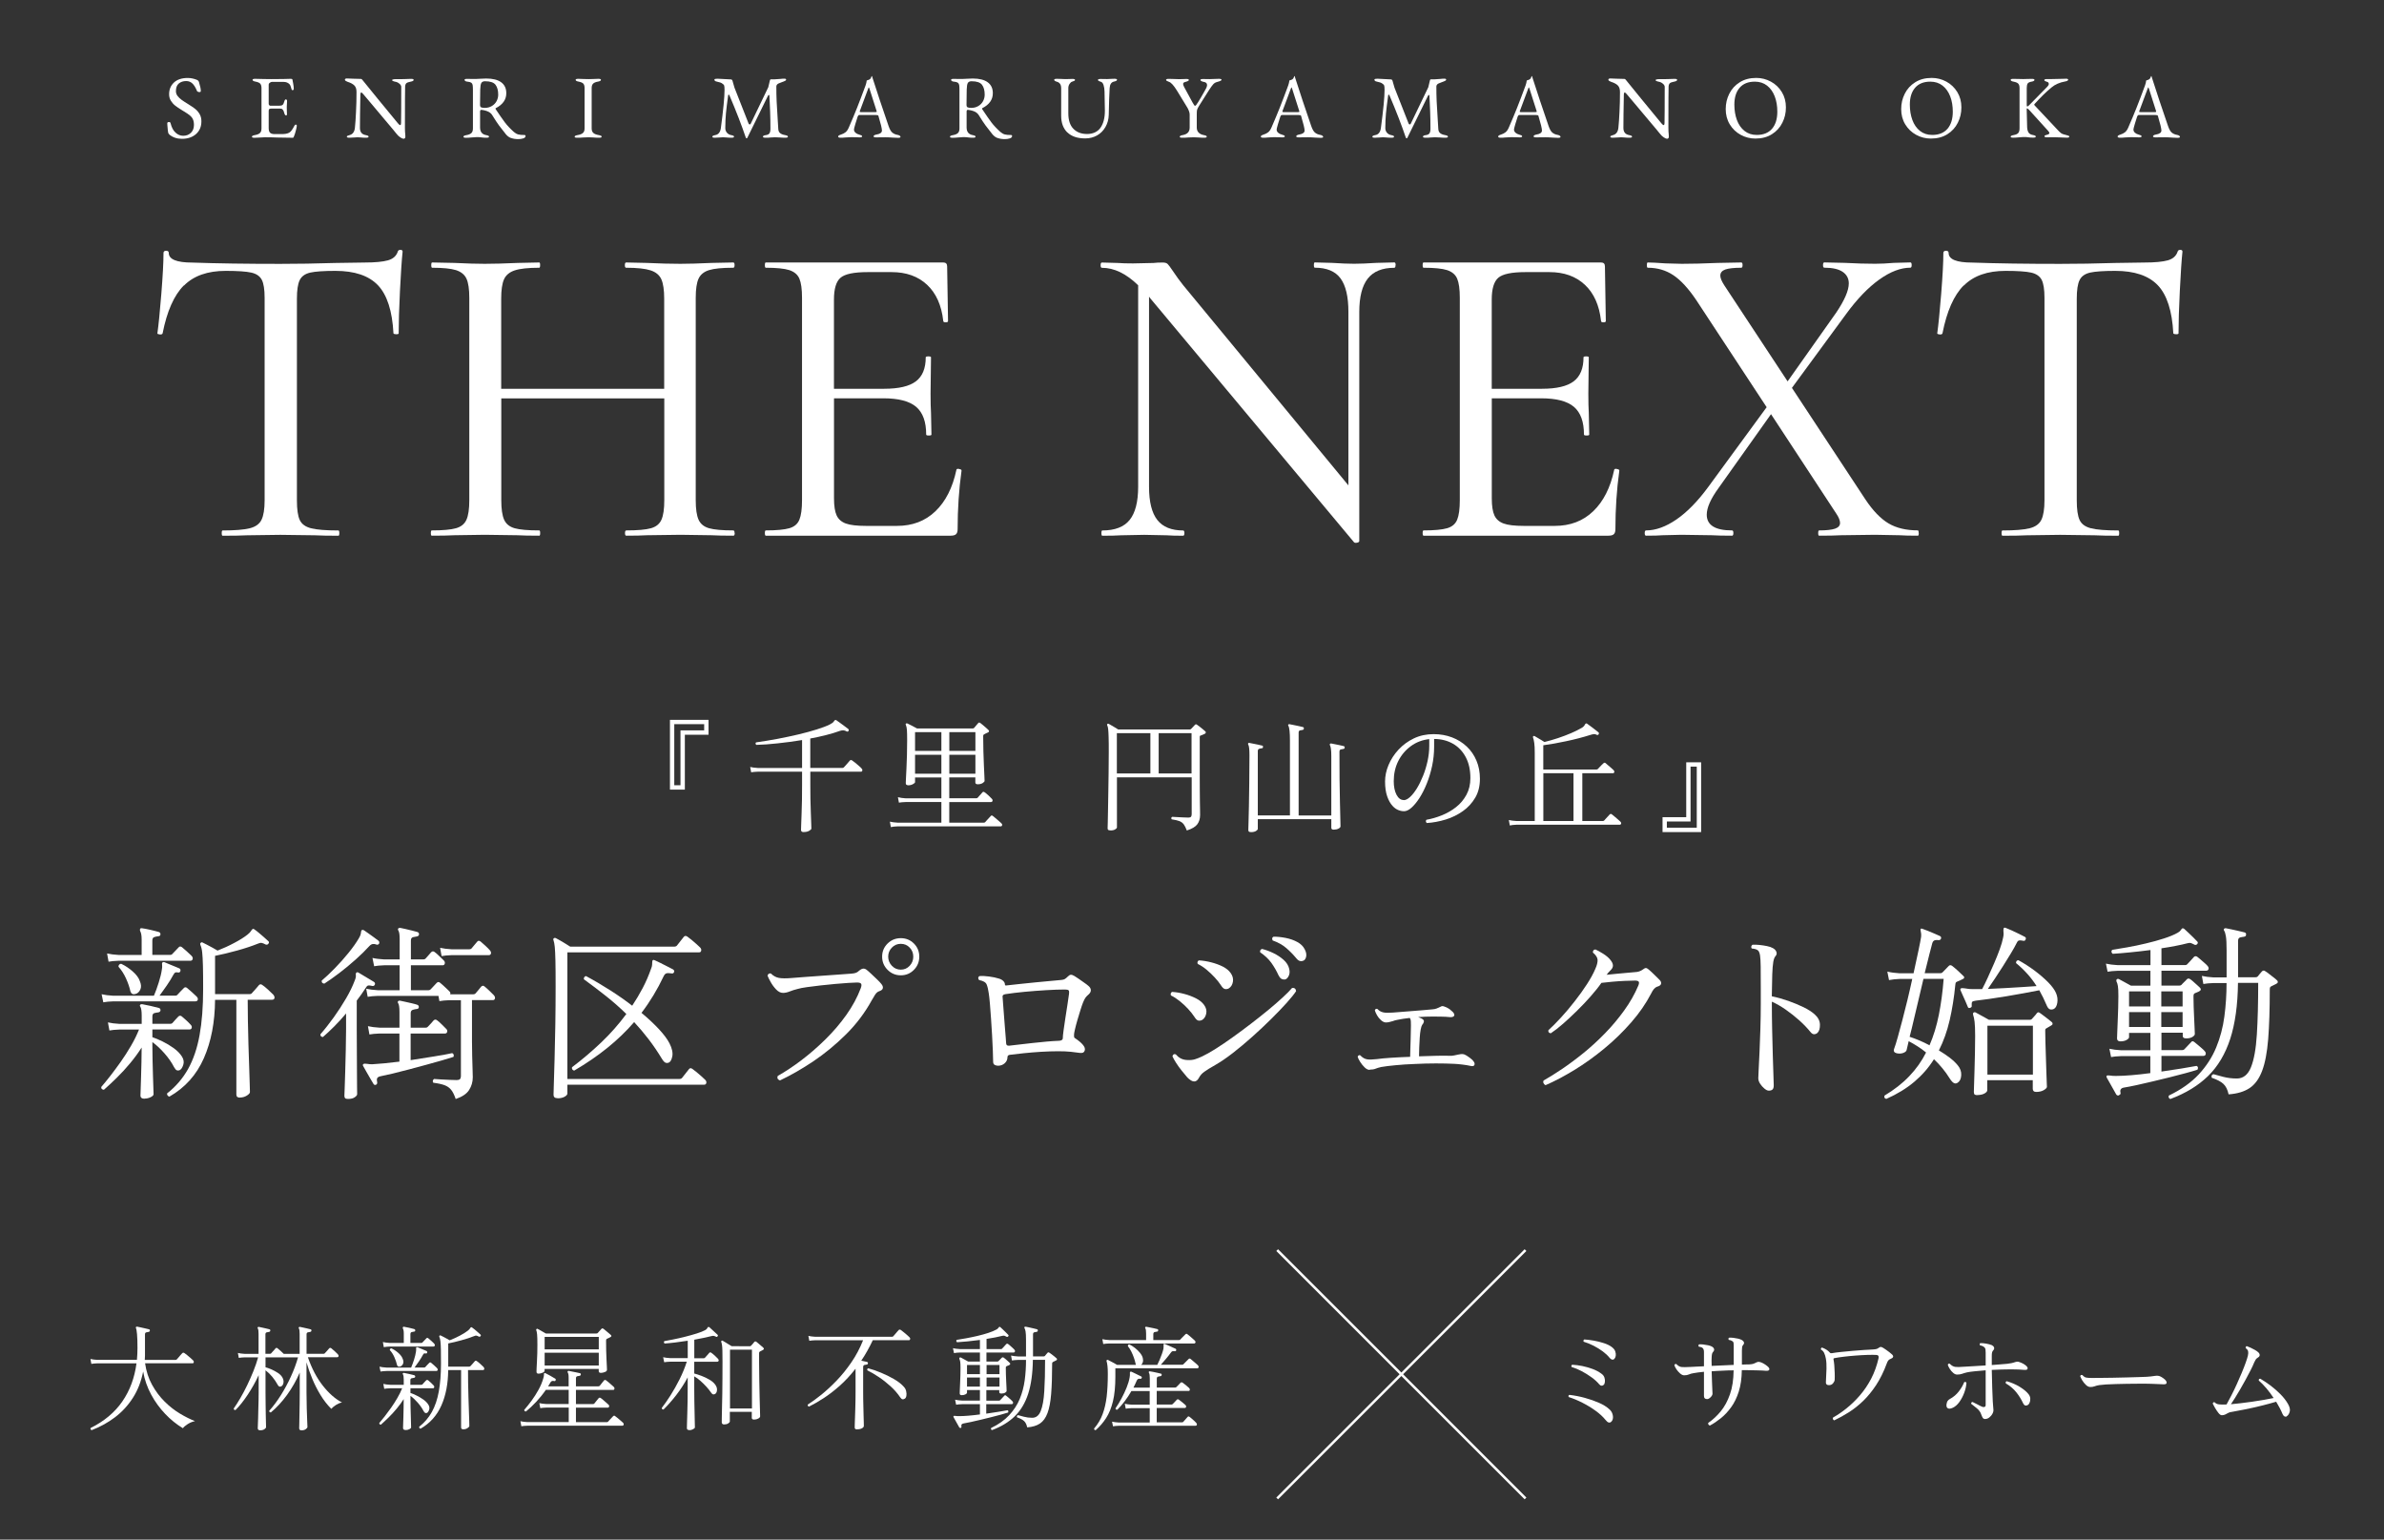 <?xml version="1.0" encoding="UTF-8"?><svg id="_レイヤー_2" xmlns="http://www.w3.org/2000/svg" width="480" height="310" xmlns:xlink="http://www.w3.org/1999/xlink" viewBox="0 0 480 310"><rect x="0" y="0" width="480" height="310" fill="#333333" stroke="none"/><defs><style>.cls-1,.cls-2{fill:none;}.cls-2{stroke:#fff;stroke-miterlimit:10;stroke-width:.5px;}.cls-3{fill:#fff;}.cls-4{clip-path:url(#clippath);}</style><clipPath id="clippath"><rect class="cls-1" width="480" height="310"/></clipPath></defs><g id="_レイヤー_2-2"><g class="cls-4"><path class="cls-3" d="M34.09,27.07c-.13-.13-.21-.25-.23-.36-.05-.22-.1-.71-.16-1.49l-.02-.4c0-.08.03-.15.1-.19.07-.04.15-.06.26-.06.16,0,.25.07.29.2.22.88.55,1.52,1.02,1.94.46.42.97.63,1.54.63.62,0,1.14-.2,1.55-.6.41-.4.61-.93.61-1.59,0-.47-.08-.86-.22-1.16-.15-.31-.36-.56-.62-.77-.26-.21-.66-.48-1.19-.8l-.36-.22c-.59-.36-1.05-.67-1.39-.94-.34-.26-.62-.59-.86-.97-.24-.38-.36-.82-.36-1.31,0-.96.32-1.75.97-2.36.65-.61,1.58-.92,2.79-.92.61,0,1.24.13,1.89.4.08.04.16.1.23.18.07.08.12.17.14.27.12.42.21.76.27,1.02.06.26.09.51.09.77,0,.13-.09.2-.27.2-.11,0-.21-.02-.32-.07-.1-.05-.17-.11-.19-.18-.26-.66-.57-1.15-.91-1.48s-.76-.49-1.25-.49c-.6,0-1.1.17-1.49.49-.39.33-.58.85-.58,1.56,0,.34.11.65.32.94.22.29.49.55.82.79.33.24.79.54,1.38.9.56.35,1.02.66,1.37.94.35.28.64.62.88,1.03.24.41.36.89.36,1.46,0,1.07-.36,1.92-1.08,2.56-.72.64-1.67.96-2.84.96-1.01,0-1.85-.29-2.54-.86Z"/><path class="cls-3" d="M50.73,27.53c0-.08.05-.15.14-.2.1-.05.25-.09.45-.13.47-.08.81-.22,1.02-.42.21-.2.31-.51.31-.93v-8.1c0-.42-.09-.72-.26-.91-.17-.19-.49-.32-.95-.41-.4-.07-.59-.19-.59-.36,0-.13.17-.2.52-.2.46,0,1.01.01,1.66.04l1.53.02,2.47-.02,1.53-.04c.2,0,.31.05.32.16.02.1.07.36.15.79s.12.79.12,1.06c0,.18-.08.27-.25.27-.06,0-.1-.01-.13-.04-.02-.02-.05-.07-.07-.14-.02-.06-.07-.22-.14-.47-.07-.25-.16-.43-.25-.52-.29-.32-.69-.49-1.21-.49h-2.36c-.12,0-.26.06-.41.17-.16.11-.23.25-.23.41v3.82c0,.11.03.2.1.28.07.08.14.12.23.12h1.78c.34,0,.57-.06.7-.18.13-.12.25-.35.34-.7.07-.26.18-.4.32-.4.05,0,.1.03.15.08.05.05.08.12.08.21l-.02.47-.04.79.02.95.02.43c0,.2-.05.31-.16.31-.18,0-.32-.19-.41-.58-.07-.29-.17-.49-.3-.62-.13-.13-.3-.19-.53-.19h-1.67c-.23,0-.39.03-.48.09-.09.06-.13.19-.13.38v3.46c0,.44.09.76.28.94.19.18.49.27.91.27h1.33c.4,0,.72-.02.98-.07.26-.05.48-.13.66-.23.18-.12.34-.28.49-.49.15-.21.33-.51.53-.89.08-.16.17-.23.25-.23.16,0,.23.08.23.25,0,.16-.07.48-.2.98-.13.5-.25.87-.36,1.11-.01.02-.03.07-.05.13-.02.06-.05.1-.08.14-.03.03-.07.04-.12.04-.24,0-1.3-.02-3.17-.05-.83-.04-1.65-.05-2.47-.05-.34,0-.65.02-.94.05-.61.04-.99.05-1.13.05-.35,0-.52-.07-.52-.2Z"/><path class="cls-3" d="M80.59,27.64c-.32-.2-.6-.48-.86-.83-.1-.14-.79-.98-2.1-2.52-1.3-1.54-2.25-2.66-2.83-3.37-.96-1.13-1.52-1.79-1.69-2-.16-.19-.28-.29-.38-.29-.06,0-.1.04-.13.12-.02.08-.04.17-.04.26-.06,2.96-.09,5.21-.09,6.75,0,.82.38,1.3,1.15,1.44.2.04.35.08.45.13.1.05.14.11.14.2,0,.13-.17.2-.52.2-.44,0-.79-.02-1.03-.05-.24-.02-.46-.04-.67-.04-.18,0-.39.01-.63.04-.47.04-.8.05-1.01.05-.35,0-.52-.07-.52-.2,0-.07.04-.13.13-.18.09-.05.24-.1.46-.16.61-.17.96-.66,1.04-1.48.08-.78.16-1.83.22-3.16.07-1.33.1-2.67.1-4.04,0-.59-.15-1.03-.44-1.31-.29-.29-.74-.53-1.34-.72-.11-.04-.23-.09-.36-.17-.13-.08-.2-.16-.2-.26s.04-.16.13-.2c.09-.04.18-.05.28-.05l1.26.05c.58.02,1.08.04,1.51.04.1,0,.17.02.22.06.05.04.12.12.21.24.14.2,1.16,1.45,3.04,3.74,1.88,2.29,3.23,3.92,4.03,4.9.2.24.35.36.45.36.11,0,.17-.13.18-.38.02-.91.04-3.35.04-7.33-.01-.22-.13-.43-.37-.63-.23-.2-.46-.32-.67-.36-.54-.1-.81-.22-.81-.36,0-.06.08-.11.23-.14.16-.04.32-.05.5-.05h1.03l.9-.02c.38-.02.77-.04,1.17-.04.35,0,.52.07.52.2,0,.17-.2.29-.59.36-.44.08-.74.19-.88.32-.14.13-.23.35-.25.65-.02.43-.04,3.21-.04,8.33,0,.48.02.94.07,1.37l.02.38c0,.3-.13.45-.38.45-.14,0-.38-.1-.69-.31Z"/><path class="cls-3" d="M102.91,27.8c-.4-.14-.75-.4-1.05-.76-.55-.68-1.01-1.27-1.37-1.76-.36-.49-.82-1.18-1.37-2.08-.18-.3-.44-.53-.77-.7-.4-.19-.87-.32-1.42-.38h-.04c-.16,0-.23.12-.23.36v3.17c0,.89.4,1.4,1.21,1.55.2.04.35.08.45.13.1.05.14.11.14.2,0,.13-.17.2-.52.2-.38,0-.73-.02-1.04-.07-.22-.04-.46-.05-.72-.05-.22,0-.43,0-.66.03-.22.02-.38.03-.48.03-.48.05-.88.07-1.21.07-.35,0-.52-.07-.52-.2,0-.08.05-.15.14-.2.1-.05.25-.09.45-.13.47-.08.8-.22,1.01-.42s.31-.51.31-.95v-7.67c0-.5-.02-.86-.06-1.07-.04-.21-.14-.36-.29-.46-.15-.1-.4-.16-.75-.2-.19-.01-.34-.05-.44-.13s-.15-.15-.15-.23c0-.13.17-.2.52-.2.52,0,.85,0,1.01.02h.76c.18,0,.45-.01.81-.04.65-.04,1.07-.05,1.26-.05,1.32,0,2.33.25,3.01.75.69.5,1.04,1.23,1.04,2.2,0,1.3-.71,2.3-2.12,3.02-.04.01-.05.04-.05.09,0,.04.02.08.05.14.76,1.14,1.37,2.02,1.83,2.63.46.61,1.07,1.26,1.83,1.94.29.25.58.41.88.49s.7.11,1.19.11c.18,0,.27.07.27.2,0,.23-.16.39-.48.49-.32.1-.65.14-.98.14-.55,0-1.03-.07-1.43-.22ZM99.03,21.35c.41-.25.73-.57.95-.98.22-.41.33-.85.33-1.31,0-.85-.18-1.51-.54-1.99-.36-.47-1.06-.71-2.11-.71-.37,0-.62.12-.75.35-.13.23-.2.68-.22,1.32-.02.82-.04,1.84-.04,3.06,0,.28.07.45.22.52.14.07.39.11.74.11.53,0,1-.12,1.41-.37Z"/><path class="cls-3" d="M115.71,27.53c0-.08.05-.15.14-.2.1-.05.25-.09.45-.13.48-.08.83-.22,1.06-.42.23-.2.34-.5.34-.91v-8.14c0-.42-.09-.72-.26-.9-.17-.18-.49-.31-.95-.4-.4-.07-.59-.19-.59-.36,0-.13.17-.2.52-.2s.72.01,1.15.04l.95.02.86-.02c.38-.02.75-.04,1.1-.04s.52.07.52.2c0,.17-.2.29-.59.36-.47.08-.8.22-.99.41-.19.19-.29.48-.29.89v8.14c0,.41.12.71.35.91.23.2.59.34,1.07.42.2.04.35.08.45.13.1.05.14.11.14.2,0,.13-.17.2-.52.2-.44,0-.83-.02-1.15-.05-.38-.02-.7-.04-.95-.04-.3,0-.67.01-1.1.04-.36.04-.76.05-1.21.05-.35,0-.52-.07-.52-.2Z"/><path class="cls-3" d="M143.43,27.53c0-.08.05-.15.14-.2.1-.05.25-.09.45-.13.62-.11,1-.58,1.12-1.4.49-3.7.74-6.25.74-7.67,0-.28,0-.47-.02-.59-.01-.13-.03-.24-.06-.33-.03-.09-.1-.18-.21-.26-.19-.17-.38-.28-.57-.34-.19-.06-.45-.13-.78-.2-.12-.02-.22-.07-.29-.13-.07-.07-.11-.14-.11-.23s.05-.14.15-.16c.1-.02.25-.04.46-.04.16,0,.61.02,1.35.07.74.05,1.19.07,1.35.07.17,0,.28.1.34.29l.13.47c.11.43.2.74.27.92l2.84,7.22c.04.11.11.16.23.16.08,0,.14-.04.18-.11l3.55-7.38c.14-.54.25-.99.32-1.35.04-.16.1-.23.18-.23h.65c.18,0,.61-.03,1.3-.09.31-.04.56-.05.76-.05.25,0,.38.06.38.18,0,.08-.03.15-.1.2-.07.05-.19.11-.37.18-.11.04-.25.09-.43.16s-.39.16-.63.25c-.13.06-.24.14-.32.25s-.12.23-.12.36c0,1.06.02,2.05.06,2.97.04.92.1,2,.19,3.24.07.98.12,1.75.14,2.3.01.37.13.66.34.85s.55.34,1.01.42c.2.04.35.08.45.13.1.05.14.11.14.2,0,.13-.17.2-.52.2-.44,0-.83-.02-1.15-.05-.38-.02-.7-.04-.95-.04-.2,0-.47.01-.81.04-.26.04-.62.05-1.08.05-.35,0-.52-.07-.52-.2,0-.17.2-.28.59-.32.35-.05.59-.17.72-.36.13-.19.2-.5.2-.94,0-1.22-.02-2.35-.06-3.39-.04-1.04-.07-1.65-.08-1.84-.02-.3-.05-.76-.07-1.39-.01-.12-.05-.18-.11-.18-.05,0-.11.06-.18.18l-4.14,8.44c-.01.07-.07.11-.16.11-.07,0-.13-.04-.16-.13-.83-2.46-1.93-5.31-3.31-8.55-.02-.06-.07-.09-.13-.09s-.1.03-.11.09c-.22,1.6-.37,2.83-.45,3.69s-.13,1.85-.13,2.95c0,.34.1.64.31.9.21.26.5.43.86.5.2.04.35.08.45.13.1.05.14.11.14.2,0,.13-.17.2-.52.2-.44,0-.79-.02-1.03-.05-.24-.02-.46-.04-.67-.04-.18,0-.39.01-.63.04-.47.04-.8.05-1.01.05-.35,0-.52-.07-.52-.2Z"/><path class="cls-3" d="M168.89,27.67c-.1-.04-.14-.1-.14-.17,0-.16.2-.29.59-.41.35-.11.65-.26.9-.46s.47-.51.65-.93c.64-1.46,1.19-2.79,1.67-3.99.47-1.19,1.04-2.68,1.7-4.47.13-.37.22-.72.25-1.04.04-.01.12-.04.26-.08.14-.04.27-.1.39-.19.1-.07.17-.18.22-.32.05-.14.09-.24.12-.29.01-.01.03-.01.04,0,.02,0,.03.02.04.03.02.06.04.13.06.2.02.07.04.14.06.2.89,2.8,1.96,6,3.2,9.61.23.66.48,1.11.76,1.34.28.23.63.39,1.06.46.19.04.34.09.44.17.1.08.15.16.15.24,0,.12-.17.18-.52.18l-.97-.04c-.67-.05-1.18-.07-1.53-.07l-1.89.02c-.35,0-.52-.07-.52-.22,0-.07.06-.14.17-.21.11-.07.25-.11.42-.14.73-.12,1.1-.39,1.1-.81,0-.38-.23-1.36-.7-2.92-.02-.08-.07-.14-.13-.16-.07-.02-.18-.04-.35-.04h-3.4c-.13,0-.23.11-.31.32-.13.38-.29.89-.47,1.5-.18.62-.27.98-.27,1.09,0,.25.1.47.3.65.2.18.45.31.75.38.22.06.37.11.46.16.09.05.13.11.13.2,0,.13-.17.2-.52.2-.22,0-.4,0-.54-.02l-1.1-.02c-.21,0-.43,0-.68.03-.25.02-.43.03-.55.03-.34.04-.65.05-.94.05-.16,0-.28-.02-.38-.06ZM176.27,22.57c.07,0,.13,0,.18-.02.05-.01.07-.04.07-.07l-.04-.18-1.4-4.39c-.07-.22-.13-.32-.16-.32-.02,0-.07.1-.14.31l-1.64,4.41-.04.14c0,.06.03.1.08.11.05.01.15.02.3.02h2.79Z"/><path class="cls-3" d="M200.87,27.8c-.4-.14-.75-.4-1.05-.76-.55-.68-1.01-1.27-1.37-1.76-.36-.49-.82-1.18-1.37-2.08-.18-.3-.44-.53-.77-.7-.4-.19-.87-.32-1.42-.38h-.04c-.16,0-.23.12-.23.36v3.17c0,.89.4,1.4,1.21,1.55.2.04.35.08.45.13.1.05.14.11.14.2,0,.13-.17.2-.52.2-.38,0-.73-.02-1.04-.07-.22-.04-.46-.05-.72-.05-.22,0-.43,0-.66.03-.22.02-.38.03-.48.03-.48.05-.88.07-1.21.07-.35,0-.52-.07-.52-.2,0-.08.05-.15.14-.2.1-.05.25-.09.45-.13.47-.08.8-.22,1.01-.42s.31-.51.31-.95v-7.67c0-.5-.02-.86-.06-1.07-.04-.21-.14-.36-.29-.46-.15-.1-.4-.16-.75-.2-.19-.01-.34-.05-.44-.13s-.15-.15-.15-.23c0-.13.17-.2.52-.2.52,0,.85,0,1.01.02h.76c.18,0,.45-.01.81-.04.65-.04,1.07-.05,1.26-.05,1.32,0,2.33.25,3.01.75.69.5,1.04,1.23,1.04,2.2,0,1.3-.71,2.3-2.12,3.02-.04.01-.05.04-.05.09,0,.04.02.08.05.14.76,1.14,1.37,2.02,1.83,2.63.46.61,1.07,1.26,1.83,1.94.29.25.58.41.88.49s.7.11,1.19.11c.18,0,.27.07.27.2,0,.23-.16.39-.48.49-.32.1-.65.14-.98.14-.55,0-1.03-.07-1.43-.22ZM196.98,21.35c.41-.25.73-.57.95-.98.22-.41.33-.85.33-1.31,0-.85-.18-1.51-.54-1.99-.36-.47-1.06-.71-2.11-.71-.37,0-.62.12-.75.35-.13.23-.2.68-.22,1.32-.02.82-.04,1.84-.04,3.06,0,.28.07.45.22.52.14.07.39.11.74.11.53,0,1-.12,1.41-.37Z"/><path class="cls-3" d="M214.9,26.67c-.83-.82-1.24-1.93-1.24-3.35v-5.53c0-.4-.08-.7-.23-.91-.16-.21-.35-.34-.59-.41-.4-.11-.59-.24-.59-.4,0-.13.17-.2.52-.2l.77.02c.38.02.7.04.95.04l.86-.02c.14-.01.34-.02.58-.02.35,0,.52.07.52.2,0,.07-.04.13-.13.18-.08.05-.24.11-.47.18-.17.05-.34.2-.5.44-.17.25-.25.53-.25.86v5.06c0,1.39.34,2.44,1.03,3.13.68.7,1.6,1.04,2.75,1.04s2.1-.42,2.69-1.25c.59-.83.89-1.98.89-3.43,0-.73-.02-2.02-.07-3.87-.01-.5-.08-.94-.2-1.31-.12-.37-.3-.58-.54-.66-.4-.11-.59-.23-.59-.36s.17-.2.52-.2l1.35.02c.23,0,.51-.01.85-.04l.61-.02c.35,0,.52.07.52.2,0,.16-.2.28-.59.36-.56.11-.86.56-.9,1.35-.05.73-.08,1.48-.1,2.24-.02.76-.03,1.28-.04,1.54,0,.35-.01.87-.04,1.57-.02.91-.25,1.73-.67,2.46-.42.73-.98,1.29-1.69,1.69-.71.4-1.5.6-2.38.6-1.57,0-2.77-.41-3.6-1.22Z"/><path class="cls-3" d="M237.54,27.53c0-.08.05-.15.14-.2.1-.05.25-.09.45-.13.94-.17,1.4-.67,1.4-1.51v-2.66c0-.2-.05-.43-.15-.69-.1-.26-.2-.47-.3-.64l-2.11-3.46c-.66-1.06-1.19-1.64-1.6-1.76-.2-.07-.35-.14-.45-.2-.1-.06-.14-.13-.14-.2,0-.13.17-.2.52-.2l.83.02c.53.02.95.04,1.28.04l.86-.02c.14-.01.34-.02.58-.02.35,0,.52.07.52.2,0,.14-.2.26-.59.36-.2.05-.35.11-.44.17-.09.07-.13.16-.13.28,0,.16.08.37.23.65l1.66,3.06c.24.46.41.68.5.68.07,0,.14-.04.22-.13.07-.09.2-.27.38-.55.36-.58.76-1.25,1.19-2.02.05-.1.16-.29.32-.58.22-.36.32-.67.32-.92,0-.35-.25-.56-.74-.63-.13-.02-.26-.07-.4-.14-.13-.07-.2-.14-.2-.22,0-.13.17-.2.52-.2l1.35.02c.34,0,.73-.01,1.19-.04l.68-.02c.35,0,.52.07.52.2,0,.07-.08.14-.24.22-.16.07-.4.15-.71.23-.29.08-.53.23-.73.45-.2.22-.48.61-.86,1.19-.64.98-1.3,2.04-2,3.17-.22.36-.34.62-.39.79-.04.17-.06.44-.06.83v2.74c0,.41.12.74.37,1,.25.26.6.43,1.05.51.2.04.35.08.45.13.1.05.14.11.14.2,0,.13-.17.2-.52.2-.44,0-.83-.02-1.15-.05-.38-.02-.7-.04-.95-.04-.3,0-.67.01-1.1.04-.36.04-.76.05-1.21.05-.35,0-.52-.07-.52-.2Z"/><path class="cls-3" d="M253.99,27.67c-.1-.04-.14-.1-.14-.17,0-.16.2-.29.59-.41.35-.11.65-.26.9-.46s.47-.51.65-.93c.64-1.46,1.19-2.79,1.67-3.99.47-1.19,1.04-2.68,1.7-4.47.13-.37.22-.72.25-1.04.04-.01.12-.04.26-.08.14-.04.27-.1.39-.19.1-.07.17-.18.22-.32.05-.14.09-.24.12-.29.01-.01.03-.01.04,0,.02,0,.03.02.04.03.02.06.04.13.06.2.02.07.04.14.06.2.89,2.8,1.96,6,3.2,9.61.23.66.48,1.11.76,1.34.28.23.63.39,1.06.46.19.04.34.09.44.17.1.08.15.16.15.24,0,.12-.17.18-.52.18l-.97-.04c-.67-.05-1.18-.07-1.53-.07l-1.89.02c-.35,0-.52-.07-.52-.22,0-.07.06-.14.17-.21.11-.07.25-.11.42-.14.73-.12,1.1-.39,1.1-.81,0-.38-.23-1.36-.7-2.92-.02-.08-.07-.14-.13-.16-.07-.02-.18-.04-.35-.04h-3.4c-.13,0-.23.11-.31.32-.13.38-.29.89-.47,1.5-.18.62-.27.98-.27,1.09,0,.25.1.47.3.65.2.18.45.31.75.38.22.06.37.11.46.16.09.05.13.11.13.2,0,.13-.17.2-.52.2-.22,0-.4,0-.54-.02l-1.1-.02c-.21,0-.43,0-.68.03-.25.02-.43.03-.55.03-.34.04-.65.05-.94.05-.16,0-.28-.02-.38-.06ZM261.37,22.57c.07,0,.13,0,.18-.02.05-.01.07-.04.07-.07l-.04-.18-1.4-4.39c-.07-.22-.13-.32-.16-.32-.02,0-.07.1-.14.31l-1.64,4.41-.04.14c0,.06.03.1.08.11.05.01.15.02.3.02h2.79Z"/><path class="cls-3" d="M276.32,27.53c0-.08.05-.15.14-.2.1-.05.25-.09.45-.13.62-.11,1-.58,1.12-1.4.49-3.7.74-6.25.74-7.67,0-.28,0-.47-.02-.59-.01-.13-.03-.24-.06-.33-.03-.09-.1-.18-.21-.26-.19-.17-.38-.28-.57-.34-.19-.06-.45-.13-.78-.2-.12-.02-.22-.07-.29-.13-.07-.07-.11-.14-.11-.23s.05-.14.15-.16c.1-.02.25-.04.46-.04.16,0,.61.02,1.35.07.74.05,1.19.07,1.35.07.17,0,.28.1.34.29l.13.47c.11.43.2.74.27.92l2.84,7.22c.04.11.11.16.23.16.08,0,.14-.04.18-.11l3.55-7.38c.14-.54.25-.99.32-1.35.04-.16.1-.23.18-.23h.65c.18,0,.61-.03,1.3-.09.31-.04.56-.05.76-.05.25,0,.38.06.38.18,0,.08-.03.15-.1.2-.07.05-.19.11-.37.18-.11.04-.25.09-.43.16s-.39.16-.63.25c-.13.06-.24.14-.32.25s-.12.23-.12.36c0,1.06.02,2.05.06,2.97.04.92.1,2,.19,3.24.07.98.12,1.75.14,2.3.01.37.13.66.34.85s.55.34,1.01.42c.2.04.35.08.45.13.1.05.14.11.14.2,0,.13-.17.2-.52.2-.44,0-.83-.02-1.15-.05-.38-.02-.7-.04-.95-.04-.2,0-.47.01-.81.04-.26.04-.62.05-1.08.05-.35,0-.52-.07-.52-.2,0-.17.2-.28.59-.32.35-.05.59-.17.72-.36.13-.19.2-.5.2-.94,0-1.22-.02-2.35-.06-3.39-.04-1.04-.07-1.65-.08-1.84-.02-.3-.05-.76-.07-1.39-.01-.12-.05-.18-.11-.18-.05,0-.11.06-.18.18l-4.14,8.44c-.01.07-.07.11-.16.11-.07,0-.13-.04-.16-.13-.83-2.46-1.93-5.31-3.31-8.55-.02-.06-.07-.09-.13-.09s-.1.03-.11.09c-.22,1.6-.37,2.83-.45,3.69s-.13,1.85-.13,2.95c0,.34.1.64.31.9.21.26.5.43.86.5.2.04.35.08.45.13.1.05.14.11.14.2,0,.13-.17.2-.52.2-.44,0-.79-.02-1.03-.05-.24-.02-.46-.04-.67-.04-.18,0-.39.01-.63.04-.47.04-.8.05-1.01.05-.35,0-.52-.07-.52-.2Z"/><path class="cls-3" d="M301.78,27.67c-.1-.04-.14-.1-.14-.17,0-.16.2-.29.59-.41.35-.11.65-.26.9-.46s.47-.51.65-.93c.64-1.46,1.19-2.79,1.67-3.99.47-1.19,1.04-2.68,1.7-4.47.13-.37.22-.72.25-1.04.04-.01.12-.04.26-.08.14-.04.27-.1.39-.19.1-.07.17-.18.22-.32.05-.14.09-.24.12-.29.01-.01.03-.01.04,0,.02,0,.03.02.04.03.02.06.04.13.06.2.02.07.04.14.06.2.89,2.8,1.96,6,3.2,9.61.23.66.48,1.11.76,1.34.28.23.63.39,1.06.46.19.04.34.09.44.17.1.08.15.16.15.24,0,.12-.17.18-.52.18l-.97-.04c-.67-.05-1.18-.07-1.53-.07l-1.89.02c-.35,0-.52-.07-.52-.22,0-.07.06-.14.17-.21.11-.07.25-.11.42-.14.73-.12,1.1-.39,1.1-.81,0-.38-.23-1.36-.7-2.92-.02-.08-.07-.14-.13-.16-.07-.02-.18-.04-.35-.04h-3.4c-.13,0-.23.11-.31.32-.13.38-.29.89-.47,1.5-.18.62-.27.98-.27,1.09,0,.25.1.47.3.65.2.18.45.31.75.38.22.06.37.11.46.16.09.05.13.11.13.2,0,.13-.17.2-.52.2-.22,0-.4,0-.54-.02l-1.1-.02c-.21,0-.43,0-.68.03-.25.02-.43.03-.55.03-.34.04-.65.05-.94.05-.16,0-.28-.02-.38-.06ZM309.16,22.57c.07,0,.13,0,.18-.02.05-.01.07-.04.07-.07l-.04-.18-1.4-4.39c-.07-.22-.13-.32-.16-.32-.02,0-.07.1-.14.31l-1.64,4.41-.04.14c0,.06.03.1.08.11.05.01.15.02.3.02h2.79Z"/><path class="cls-3" d="M334.98,27.64c-.32-.2-.6-.48-.86-.83-.1-.14-.79-.98-2.1-2.52-1.3-1.54-2.25-2.66-2.83-3.37-.96-1.13-1.52-1.79-1.69-2-.16-.19-.28-.29-.38-.29-.06,0-.1.04-.13.12-.02.08-.04.17-.04.26-.06,2.96-.09,5.21-.09,6.75,0,.82.38,1.3,1.15,1.44.2.04.35.08.45.13.1.05.14.11.14.2,0,.13-.17.2-.52.2-.44,0-.79-.02-1.03-.05-.24-.02-.46-.04-.67-.04-.18,0-.39.01-.63.04-.47.04-.8.05-1.01.05-.35,0-.52-.07-.52-.2,0-.07.04-.13.13-.18.09-.05.24-.1.46-.16.61-.17.96-.66,1.04-1.48.08-.78.16-1.83.22-3.16.07-1.33.1-2.67.1-4.04,0-.59-.15-1.03-.44-1.31-.29-.29-.74-.53-1.34-.72-.11-.04-.23-.09-.36-.17-.13-.08-.2-.16-.2-.26s.04-.16.13-.2c.09-.04.18-.05.28-.05l1.26.05c.58.02,1.08.04,1.51.04.1,0,.17.02.22.06.05.04.12.12.21.24.14.2,1.16,1.45,3.04,3.74,1.88,2.29,3.23,3.92,4.03,4.9.2.24.35.36.45.36.11,0,.17-.13.18-.38.02-.91.04-3.35.04-7.33-.01-.22-.13-.43-.37-.63-.23-.2-.46-.32-.67-.36-.54-.1-.81-.22-.81-.36,0-.06.08-.11.23-.14.16-.04.32-.05.5-.05h1.03l.9-.02c.38-.02.77-.04,1.17-.04.35,0,.52.07.52.2,0,.17-.2.29-.59.36-.44.08-.74.19-.88.32-.14.13-.23.35-.25.65-.02.43-.04,3.21-.04,8.33,0,.48.02.94.07,1.37l.02.38c0,.3-.13.45-.38.45-.14,0-.38-.1-.69-.31Z"/><path class="cls-3" d="M350.48,27.15c-.92-.5-1.65-1.2-2.2-2.1-.55-.9-.82-1.93-.82-3.08s.24-2.14.72-3.1c.48-.96,1.18-1.73,2.11-2.31.92-.58,2.03-.87,3.31-.87,1.06,0,2.04.25,2.96.75.92.5,1.65,1.2,2.2,2.1.55.9.82,1.93.82,3.08s-.24,2.14-.72,3.1c-.48.96-1.18,1.73-2.11,2.31-.92.58-2.03.87-3.31.87-1.06,0-2.04-.25-2.96-.75ZM356.79,25.92c.71-.83,1.06-1.98,1.06-3.43,0-1.14-.17-2.17-.52-3.08-.35-.91-.86-1.64-1.54-2.17-.68-.53-1.5-.8-2.47-.8-1.33,0-2.35.41-3.06,1.23-.71.82-1.06,1.95-1.06,3.39,0,1.14.17,2.17.51,3.1.34.92.85,1.66,1.53,2.2.68.54,1.5.81,2.47.81,1.34,0,2.37-.42,3.08-1.25Z"/><path class="cls-3" d="M385.81,27.15c-.92-.5-1.65-1.2-2.2-2.1-.55-.9-.82-1.93-.82-3.08s.24-2.14.72-3.1c.48-.96,1.18-1.73,2.11-2.31.92-.58,2.03-.87,3.31-.87,1.06,0,2.04.25,2.96.75.92.5,1.65,1.2,2.2,2.1.55.9.82,1.93.82,3.08s-.24,2.14-.72,3.1c-.48.96-1.18,1.73-2.11,2.31-.92.58-2.03.87-3.31.87-1.06,0-2.04-.25-2.96-.75ZM392.12,25.92c.71-.83,1.06-1.98,1.06-3.43,0-1.14-.17-2.17-.52-3.08-.35-.91-.86-1.64-1.54-2.17-.68-.53-1.5-.8-2.47-.8-1.33,0-2.35.41-3.06,1.23-.71.82-1.06,1.95-1.06,3.39,0,1.14.17,2.17.51,3.1.34.92.85,1.66,1.53,2.2.68.54,1.5.81,2.47.81,1.34,0,2.37-.42,3.08-1.25Z"/><path class="cls-3" d="M404.83,27.53c0-.08.05-.15.14-.2.1-.05.25-.09.45-.13.46-.08.77-.22.94-.42s.26-.52.26-.96v-8.1c0-.41-.09-.7-.26-.88-.17-.18-.49-.31-.94-.4-.4-.07-.59-.19-.59-.36,0-.13.17-.2.52-.2l1.12.02c.18.01.48.02.9.02.34,0,.57,0,.7-.02l1.04-.02c.35,0,.52.07.52.2,0,.17-.2.29-.59.36-.42.07-.69.2-.8.4-.11.19-.17.49-.17.88v3.37c0,.23.03.34.09.34s.14-.03.23-.1c.1-.07.18-.14.25-.23l3.6-3.67c.18-.18.27-.36.27-.54,0-.1-.03-.18-.09-.26-.06-.08-.14-.13-.25-.15-.2-.06-.35-.11-.43-.16-.08-.05-.13-.11-.13-.2,0-.13.17-.2.52-.2h.97c.28,0,1.04-.02,2.3-.05l.61-.02c.12,0,.22.02.29.05s.11.08.11.14c0,.17-.2.29-.59.36-1.13.2-2.04.6-2.74,1.19-.65.54-1.23,1.06-1.74,1.57s-1.08,1.1-1.72,1.8c-.02.02-.04.05-.04.09,0,.07.04.15.13.23l4.36,4.64c.42.47.73.77.94.91.2.14.55.26,1.04.37.22.05.37.1.46.14.09.05.13.11.13.18,0,.13-.17.2-.52.2-.48,0-.91-.02-1.3-.05-.48-.02-.88-.04-1.21-.04h-.5c-.16.01-.47.02-.95.02-.35,0-.52-.07-.52-.2,0-.08.04-.15.11-.19.07-.04.2-.08.38-.12.34-.08.5-.2.5-.36,0-.1-.09-.25-.27-.45l-3.82-4.21c-.2-.2-.34-.31-.41-.31-.05,0-.07.08-.07.25,0,.73.03,1.93.09,3.58.02.43.12.78.28,1.04.16.26.45.43.87.5.2.04.35.08.45.13.1.05.14.11.14.2,0,.13-.17.2-.52.2-.38,0-.73-.02-1.04-.07-.22-.04-.46-.05-.72-.05-.2,0-.41,0-.62.03-.21.02-.36.03-.46.03-.46.05-.85.07-1.19.07s-.52-.07-.52-.2Z"/><path class="cls-3" d="M426.5,27.67c-.1-.04-.14-.1-.14-.17,0-.16.2-.29.59-.41.35-.11.65-.26.9-.46s.47-.51.65-.93c.64-1.46,1.19-2.79,1.67-3.99.47-1.19,1.04-2.68,1.7-4.47.13-.37.22-.72.25-1.04.04-.01.12-.04.26-.08.14-.04.27-.1.39-.19.1-.07.17-.18.22-.32.05-.14.09-.24.12-.29.01-.01.03-.01.04,0,.02,0,.03.02.04.03.02.06.04.13.06.2.02.07.04.14.06.2.89,2.8,1.96,6,3.2,9.61.23.66.48,1.11.76,1.34.28.23.63.39,1.06.46.19.04.34.09.44.17.1.08.15.16.15.24,0,.12-.17.18-.52.18l-.97-.04c-.67-.05-1.18-.07-1.53-.07l-1.89.02c-.35,0-.52-.07-.52-.22,0-.07.06-.14.17-.21.11-.07.25-.11.42-.14.73-.12,1.1-.39,1.1-.81,0-.38-.23-1.36-.7-2.92-.02-.08-.07-.14-.13-.16-.07-.02-.18-.04-.35-.04h-3.4c-.13,0-.23.11-.31.32-.13.38-.29.89-.47,1.5-.18.62-.27.98-.27,1.09,0,.25.1.47.3.65.2.18.45.31.75.38.22.06.37.11.46.16.09.05.13.11.13.2,0,.13-.17.2-.52.2-.22,0-.4,0-.54-.02l-1.1-.02c-.21,0-.43,0-.68.03-.25.02-.43.03-.55.03-.34.04-.65.05-.94.05-.16,0-.28-.02-.38-.06ZM433.88,22.57c.07,0,.13,0,.18-.02.05-.01.07-.04.07-.07l-.04-.18-1.4-4.39c-.07-.22-.13-.32-.16-.32-.02,0-.07.1-.14.31l-1.64,4.41-.04.14c0,.06.03.1.08.11.05.01.15.02.3.02h2.79Z"/><path class="cls-3" d="M37.01,57.48c-1.97,1.97-3.39,5.18-4.27,9.64-.06.18-.25.25-.57.22-.32-.03-.48-.1-.48-.22.23-1.64.5-4.28.79-7.92.29-3.64.44-6.39.44-8.27,0-.29.18-.44.53-.44s.53.15.53.44c0,1.29,1.58,1.94,4.75,1.94,5.04.18,10.94.26,17.69.26,3.46,0,7.13-.06,11-.18l5.98-.09c2.11,0,3.68-.15,4.71-.44,1.03-.29,1.69-.88,1.98-1.76.06-.23.23-.35.53-.35s.44.12.44.35c-.18,1.7-.35,4.33-.53,7.88-.18,3.55-.26,6.41-.26,8.58,0,.12-.16.18-.48.18s-.51-.06-.57-.18c-.24-4.52-1.28-7.74-3.12-9.68-1.85-1.94-4.71-2.9-8.58-2.9-2.35,0-4.03.12-5.06.35-1.03.24-1.73.73-2.11,1.5-.38.76-.57,2.02-.57,3.78v40.57c0,1.82.19,3.14.57,3.96.38.82,1.14,1.38,2.29,1.67,1.14.29,2.98.44,5.5.44.12,0,.18.18.18.53s-.06.53-.18.53c-2,0-3.58-.03-4.75-.09l-6.95-.09-6.69.09c-1.17.06-2.82.09-4.93.09-.12,0-.18-.18-.18-.53s.06-.53.18-.53c2.46,0,4.28-.15,5.46-.44,1.17-.29,1.96-.86,2.38-1.72.41-.85.62-2.16.62-3.92v-40.74c0-1.7-.19-2.92-.57-3.65-.38-.73-1.09-1.22-2.11-1.45-1.03-.23-2.74-.35-5.15-.35-3.64,0-6.44.98-8.4,2.95Z"/><path class="cls-3" d="M147.93,107.33c0,.35-.09.53-.26.53-1.88,0-3.34-.03-4.4-.09l-6.25-.09-6.78.09c-1,.06-2.38.09-4.14.09-.18,0-.26-.18-.26-.53s.09-.53.26-.53c2.29,0,3.94-.15,4.97-.44,1.03-.29,1.73-.86,2.11-1.72.38-.85.57-2.16.57-3.92v-20.5h-32.82v20.5c0,1.76.19,3.07.57,3.92.38.85,1.08,1.42,2.11,1.72,1.03.29,2.68.44,4.97.44.12,0,.18.18.18.53s-.06.53-.18.53c-1.88,0-3.34-.03-4.4-.09l-6.6-.09-6.16.09c-1.06.06-2.55.09-4.49.09-.12,0-.18-.18-.18-.53s.06-.53.18-.53c2.23,0,3.86-.15,4.88-.44,1.03-.29,1.73-.86,2.11-1.72.38-.85.57-2.16.57-3.92v-40.74c0-1.76-.19-3.05-.57-3.87-.38-.82-1.09-1.39-2.11-1.72-1.03-.32-2.63-.48-4.8-.48-.12,0-.18-.18-.18-.53s.06-.53.18-.53l4.49.09c2.46.12,4.49.18,6.07.18,1.76,0,3.99-.06,6.69-.18l4.31-.09c.12,0,.18.18.18.53s-.06.53-.18.53c-2.23,0-3.87.18-4.93.53-1.06.35-1.78.95-2.16,1.8-.38.85-.57,2.16-.57,3.92v18.13h32.82v-18.13c0-1.76-.19-3.06-.57-3.92-.38-.85-1.1-1.45-2.16-1.8-1.06-.35-2.7-.53-4.93-.53-.18,0-.26-.18-.26-.53s.09-.53.26-.53l4.14.09c2.58.12,4.84.18,6.78.18,1.58,0,3.67-.06,6.25-.18l4.4-.09c.18,0,.26.18.26.53s-.09.53-.26.53c-2.23,0-3.86.16-4.88.48-1.03.32-1.73.9-2.11,1.72-.38.82-.57,2.11-.57,3.87v40.74c0,1.76.19,3.07.57,3.92.38.85,1.08,1.42,2.11,1.72,1.03.29,2.65.44,4.88.44.18,0,.26.18.26.53Z"/><path class="cls-3" d="M193.07,94.44c.35.03.53.13.53.31-.53,3.81-.79,7.74-.79,11.79,0,.47-.1.81-.31,1.01-.21.21-.57.31-1.1.31h-37.22c-.12,0-.18-.18-.18-.53s.06-.53.18-.53c2.17,0,3.75-.15,4.75-.44,1-.29,1.67-.86,2.02-1.72.35-.85.53-2.16.53-3.92v-40.74c0-1.76-.18-3.05-.53-3.87-.35-.82-1.03-1.39-2.02-1.72-1-.32-2.58-.48-4.75-.48-.12,0-.18-.18-.18-.53s.06-.53.18-.53h35.73c.53,0,.79.26.79.79l.18,11c0,.18-.16.26-.48.26s-.48-.09-.48-.26c-.35-3.17-1.44-5.6-3.26-7.3-1.82-1.7-4.2-2.55-7.13-2.55h-4.84c-2.76,0-4.58.38-5.46,1.14-.88.76-1.32,2.23-1.32,4.4v17.95h10.12c2.93,0,5.06-.5,6.38-1.5,1.32-1,1.98-2.61,1.98-4.84,0-.12.18-.18.53-.18s.53.06.53.18l-.09,7.3c0,1.7.03,2.99.09,3.87l.09,4.4c0,.12-.18.18-.53.18s-.53-.06-.53-.18c0-2.58-.67-4.44-2.02-5.59s-3.55-1.72-6.6-1.72h-9.94v20.15c0,1.53.18,2.67.53,3.43.35.76.97,1.31,1.85,1.63.88.32,2.23.48,4.05.48h6.25c3.11,0,5.69-.98,7.74-2.95,2.05-1.96,3.46-4.74,4.22-8.32,0-.18.18-.25.53-.22Z"/><path class="cls-3" d="M280.98,53.39c0,.35-.09.53-.26.53-2.41,0-4.18.72-5.32,2.16-1.14,1.44-1.72,3.68-1.72,6.73v46.11c0,.18-.15.29-.44.35-.29.06-.5.03-.62-.09l-41.01-49.1-.26-.35v38.28c0,3.05.56,5.28,1.67,6.69,1.11,1.41,2.85,2.11,5.19,2.11.18,0,.26.18.26.53s-.09.53-.26.53c-1.41,0-2.52-.03-3.34-.09l-4.49-.09-4.66.09c-.88.06-2.14.09-3.78.09-.12,0-.18-.18-.18-.53s.06-.53.18-.53c2.52,0,4.36-.7,5.5-2.11,1.14-1.41,1.72-3.64,1.72-6.69v-40.57c-2.41-2.35-4.84-3.52-7.3-3.52-.18,0-.26-.18-.26-.53s.09-.53.26-.53l3.26.09c.7.06,1.7.09,2.99.09l4.14-.09c.47-.06,1.08-.09,1.85-.09.47,0,.81.1,1.01.31.21.21.54.66,1.01,1.36.7,1.06,1.41,2.02,2.11,2.9l33.26,40.3v-34.94c0-3.05-.53-5.29-1.58-6.73-1.06-1.44-2.79-2.16-5.19-2.16-.12,0-.18-.18-.18-.53s.06-.53.18-.53l3.43.09c1.88.12,3.37.18,4.49.18s2.61-.06,4.49-.18l3.61-.09c.18,0,.26.18.26.53Z"/><path class="cls-3" d="M325.51,94.44c.35.03.53.13.53.31-.53,3.81-.79,7.74-.79,11.79,0,.47-.1.81-.31,1.01-.21.21-.57.31-1.1.31h-37.22c-.12,0-.18-.18-.18-.53s.06-.53.18-.53c2.17,0,3.75-.15,4.75-.44,1-.29,1.67-.86,2.02-1.72.35-.85.53-2.16.53-3.92v-40.74c0-1.76-.18-3.05-.53-3.87-.35-.82-1.03-1.39-2.02-1.72-1-.32-2.58-.48-4.75-.48-.12,0-.18-.18-.18-.53s.06-.53.18-.53h35.73c.53,0,.79.26.79.79l.18,11c0,.18-.16.26-.48.26s-.48-.09-.48-.26c-.35-3.17-1.44-5.6-3.26-7.3-1.82-1.7-4.2-2.55-7.13-2.55h-4.84c-2.76,0-4.58.38-5.46,1.14-.88.76-1.32,2.23-1.32,4.4v17.95h10.12c2.93,0,5.06-.5,6.38-1.5,1.32-1,1.98-2.61,1.98-4.84,0-.12.18-.18.53-.18s.53.06.53.18l-.09,7.3c0,1.7.03,2.99.09,3.87l.09,4.4c0,.12-.18.18-.53.18s-.53-.06-.53-.18c0-2.58-.67-4.44-2.02-5.59s-3.55-1.72-6.6-1.72h-9.94v20.15c0,1.53.18,2.67.53,3.43.35.76.97,1.31,1.85,1.63.88.32,2.23.48,4.05.48h6.25c3.11,0,5.69-.98,7.74-2.95,2.05-1.96,3.46-4.74,4.22-8.32,0-.18.18-.25.53-.22Z"/><path class="cls-3" d="M386.33,107.33c0,.35-.06.53-.18.53-1.58,0-2.82-.03-3.7-.09l-4.93-.09-6.86.09c-1.06.06-2.52.09-4.4.09-.12,0-.18-.18-.18-.53s.06-.53.18-.53c1.47,0,2.54-.12,3.21-.35.67-.23,1.01-.62,1.01-1.14s-.26-1.17-.79-1.94l-13.11-19.98-10.56,14.87c-1.58,2.17-2.38,3.96-2.38,5.37,0,2.11,1.7,3.17,5.1,3.17.18,0,.26.18.26.53s-.09.53-.26.53c-1.76,0-3.11-.03-4.05-.09l-6.16-.09-3.78.09c-.7.06-1.82.09-3.34.09-.18,0-.26-.18-.26-.53s.09-.53.26-.53c1.94,0,3.97-.73,6.12-2.2,2.14-1.47,4.27-3.64,6.38-6.51l11.79-16.1-14.17-21.56c-1.58-2.35-3.12-4.02-4.62-5.02-1.5-1-3.21-1.5-5.15-1.5-.12,0-.18-.18-.18-.53s.06-.53.18-.53c.7,0,1.88.06,3.52.18l3.34.09c1.99,0,4.4-.06,7.22-.18l4.75-.09c.18,0,.26.18.26.53s-.09.53-.26.53c-1.47,0-2.54.12-3.21.35-.67.24-1.01.65-1.01,1.23,0,.47.26,1.12.79,1.94l12.76,19.36,9.77-13.82c1.7-2.52,2.55-4.49,2.55-5.9,0-1-.41-1.77-1.23-2.33-.82-.56-2.05-.84-3.7-.84-.18,0-.26-.18-.26-.53s.09-.53.26-.53l4.14.09c2.23.12,4.25.18,6.07.18,1.11,0,2.38-.06,3.78-.18l3.34-.09c.18,0,.26.18.26.53s-.09.53-.26.53c-1.94,0-4.02.79-6.25,2.38s-4.46,3.9-6.69,6.95l-10.91,14.87,14.78,22.44c1.52,2.29,3.08,3.9,4.66,4.84,1.58.94,3.55,1.41,5.9,1.41.12,0,.18.18.18.53Z"/><path class="cls-3" d="M395.37,57.48c-1.97,1.97-3.39,5.18-4.27,9.64-.06.18-.25.25-.57.22-.32-.03-.48-.1-.48-.22.23-1.64.5-4.28.79-7.92.29-3.64.44-6.39.44-8.27,0-.29.18-.44.53-.44s.53.15.53.44c0,1.29,1.58,1.94,4.75,1.94,5.04.18,10.94.26,17.69.26,3.46,0,7.13-.06,11-.18l5.98-.09c2.11,0,3.68-.15,4.71-.44,1.03-.29,1.69-.88,1.98-1.76.06-.23.23-.35.53-.35s.44.12.44.35c-.18,1.7-.35,4.33-.53,7.88-.18,3.55-.26,6.41-.26,8.58,0,.12-.16.18-.48.18s-.51-.06-.57-.18c-.24-4.52-1.28-7.74-3.12-9.68-1.85-1.94-4.71-2.9-8.58-2.9-2.35,0-4.03.12-5.06.35-1.03.24-1.73.73-2.11,1.5-.38.76-.57,2.02-.57,3.78v40.57c0,1.82.19,3.14.57,3.96.38.82,1.14,1.38,2.29,1.67,1.14.29,2.98.44,5.5.44.12,0,.18.18.18.53s-.06.53-.18.53c-2,0-3.58-.03-4.75-.09l-6.95-.09-6.69.09c-1.17.06-2.82.09-4.93.09-.12,0-.18-.18-.18-.53s.06-.53.18-.53c2.46,0,4.28-.15,5.46-.44,1.17-.29,1.96-.86,2.38-1.72.41-.85.62-2.16.62-3.92v-40.74c0-1.7-.19-2.92-.57-3.65-.38-.73-1.09-1.22-2.11-1.45-1.03-.23-2.74-.35-5.15-.35-3.64,0-6.44.98-8.4,2.95Z"/><path class="cls-3" d="M134.89,158.99v-14.05h7.77v3h-4.77v11.05h-3ZM135.76,158.11h1.25v-11.05h4.77v-1.25h-6.02v12.3Z"/><path class="cls-3" d="M161.81,167.54c-.35,0-.53-.14-.53-.43,0-.08,0-.41.03-.99s.04-1.31.08-2.2c.03-.89.06-1.85.08-2.89.02-1.03.02-2.04.02-3.03v-2.62h-8.92c-.55.02-.99.06-1.33.12l-.2-1.07c.42.1.93.17,1.53.2h8.92v-5.62c-1.65.27-3.28.49-4.9.66-1.62.18-3.05.28-4.3.31-.2-.15-.22-.32-.07-.5,1.42-.2,2.86-.44,4.32-.71,1.47-.28,2.88-.58,4.24-.9,1.36-.32,2.58-.66,3.67-1,1.09-.34,1.96-.67,2.61-.99.43-.22.7-.42.81-.6.11-.18.2-.28.29-.3.08-.03.17-.02.25.05.15.1.38.26.69.49.31.22.62.46.95.7.33.24.57.43.74.56.12.1.13.22.05.38-.07.15-.18.19-.35.12-.23-.13-.45-.21-.65-.23-.2-.02-.43.02-.7.1-.82.3-1.74.58-2.76.84-1.03.26-2.1.5-3.24.71v5.92h6.5c.1,0,.19-.04.27-.12.07-.07.18-.19.33-.36.15-.18.31-.36.48-.55.17-.19.29-.34.38-.44.13-.15.29-.16.47-.03.13.08.33.23.58.43s.5.41.76.64c.26.23.45.4.56.54.13.12.18.25.15.41-.03.16-.12.24-.27.24h-10.2v2.65c0,.87,0,1.8.02,2.79.02.99.04,1.93.08,2.81.03.88.06,1.62.08,2.2.02.58.03.92.03,1,0,.13-.15.28-.44.45-.29.17-.65.25-1.09.25Z"/><path class="cls-3" d="M179.37,166.54l-.2-1.1c.42.1.92.17,1.52.2h8.85v-4.15h-7.2c-.57.02-1.02.06-1.35.12l-.2-1.1c.42.12.92.19,1.52.23h7.23v-4.2h-5.3v.93c0,.13-.14.27-.43.42-.28.15-.59.23-.92.23-.12,0-.23-.03-.35-.09-.12-.06-.17-.18-.17-.36,0-.1.01-.41.04-.94.03-.53.06-1.2.1-2.01.04-.82.08-1.71.1-2.69.02-.98.04-1.97.04-2.99s-.02-1.68-.05-2.09c-.03-.41-.11-.75-.22-1.01-.07-.1-.05-.18.05-.25.07-.07.16-.07.27-.02.22.1.53.26.94.47.41.22.74.39.99.53h11.22c.12,0,.21-.03.28-.1.12-.13.25-.3.41-.49.16-.19.29-.35.39-.46.08-.08.15-.13.21-.14.06,0,.15.03.26.11.12.08.28.22.5.4.22.18.43.37.65.56.22.19.38.34.47.44.08.07.12.15.12.24s-.07.17-.2.24c-.12.05-.24.11-.38.17-.13.07-.26.13-.38.2-.07.03-.12.07-.16.11-.04.04-.06.15-.06.31,0,.98.01,1.98.04,2.99.03,1.01.06,1.95.1,2.81.04.87.08,1.59.1,2.16.03.57.04.91.04,1.01,0,.12-.12.26-.38.43-.25.17-.58.25-1,.25-.32,0-.48-.12-.48-.38v-1h-5.25v4.2h5.45c.1,0,.19-.04.28-.12.05-.07.14-.17.27-.31.13-.14.27-.29.4-.44.13-.15.22-.26.27-.32.12-.13.26-.14.43-.03.18.12.43.32.75.61.32.29.55.52.7.69.15.15.2.3.16.45-.04.15-.15.23-.31.23h-8.4v4.15h6.95c.12,0,.21-.03.28-.1.05-.07.15-.18.31-.35.16-.17.32-.34.47-.51s.26-.29.31-.34c.08-.1.16-.15.22-.15s.14.03.23.1c.13.1.31.25.54.44.23.19.45.39.69.59s.4.35.5.45c.13.12.18.25.14.4-.04.15-.14.22-.29.22h-20.8c-.55.02-.99.07-1.32.15ZM184.24,151.19h5.3v-3.77h-5.3v3.77ZM184.24,155.79h5.3v-3.82h-5.3v3.82ZM191.14,151.19h5.25v-3.77h-5.25v3.77ZM191.14,155.79h5.25v-3.82h-5.25v3.82Z"/><path class="cls-3" d="M223.56,167.19c-.17,0-.3-.02-.4-.07-.1-.05-.15-.17-.15-.35,0-.08,0-.45.03-1.11s.03-1.52.05-2.58c.02-1.06.04-2.24.06-3.54s.05-2.64.06-4.03c.02-1.38.03-2.72.03-4.02s0-2.34-.03-3.07c-.02-.73-.05-1.28-.09-1.62-.04-.35-.1-.6-.19-.75-.05-.12-.04-.21.03-.28.07-.07.16-.07.28-.02.12.07.29.17.54.31.24.14.49.29.75.44.26.15.46.27.61.38h14.38c.12,0,.21-.03.28-.1.08-.08.22-.22.4-.41.18-.19.31-.33.38-.41.13-.15.28-.16.45-.02.12.07.28.19.49.36.21.17.43.35.65.52s.4.32.51.44c.08.07.12.15.1.25s-.09.18-.22.25-.27.12-.4.18-.26.1-.38.15c-.12.03-.18.07-.2.12s-.02.13-.02.25v8.18c0,.82,0,1.63.01,2.45,0,.82.02,1.57.02,2.28,0,.7.02,1.29.03,1.77,0,.48.01.8.01.95,0,.75-.19,1.38-.56,1.88s-1.08.92-2.11,1.25c-.2-.53-.41-.95-.62-1.24-.22-.29-.51-.51-.88-.65-.37-.14-.88-.26-1.55-.36-.13-.22-.1-.38.1-.5.13,0,.4.01.79.04.39.02.82.05,1.29.07s.86.04,1.18.04c.28,0,.47-.06.55-.19.08-.12.12-.3.12-.51v-7.4h-15.05v10.07c0,.13-.12.27-.36.41-.24.14-.55.21-.94.21ZM224.87,155.74h6.75v-8.12h-6.75v8.12ZM233.29,155.74h6.62v-8.12h-6.62v8.12Z"/><path class="cls-3" d="M251.86,167.54c-.18,0-.32-.03-.4-.09-.08-.06-.12-.18-.12-.36,0-.1.01-.57.04-1.4.02-.83.05-1.94.08-3.32.02-1.38.05-2.95.07-4.71.03-1.76.04-3.61.04-5.56,0-1.22-.08-1.94-.25-2.18-.05-.08-.05-.18,0-.28.07-.07.15-.08.25-.05.18.03.44.08.76.15.32.07.65.13.99.2.33.07.59.12.77.18.17.02.23.12.2.3,0,.17-.09.25-.27.25-.17.02-.34.05-.51.11-.17.06-.26.21-.26.46v12.95h6.47v-15.07c0-1.65-.11-2.64-.32-2.98-.07-.1-.07-.19,0-.27.08-.05.17-.07.25-.05.18.03.45.09.8.16.35.07.7.15,1.06.22.36.08.63.14.81.19.17.05.23.15.2.3,0,.15-.08.24-.25.28-.18.02-.36.05-.54.1s-.26.2-.26.45v16.68h6.58v-11.88c0-.68-.02-1.2-.08-1.56-.05-.36-.12-.6-.2-.71-.05-.12-.04-.21.02-.28.03-.05.11-.07.23-.07.18.03.44.08.76.15.33.07.65.13.99.2.33.07.59.12.77.18.17.05.23.15.2.3,0,.1-.03.17-.08.2-.05.03-.11.06-.17.07-.18.02-.36.05-.54.1-.18.05-.26.21-.26.48,0,1.9,0,3.74.02,5.51.02,1.78.04,3.36.08,4.76.03,1.4.06,2.53.08,3.38.02.85.03,1.3.03,1.35,0,.17-.13.32-.4.46s-.59.21-.97.21c-.32,0-.48-.12-.48-.38v-1.73h-14.8v1.95c0,.13-.12.28-.36.43-.24.15-.58.23-1.01.23Z"/><path class="cls-3" d="M287.28,165.71c-.12-.08-.18-.19-.19-.33,0-.13.03-.24.11-.32,1.03-.18,2.07-.48,3.11-.9,1.04-.42,2-.97,2.86-1.65.87-.68,1.56-1.51,2.09-2.49.53-.98.79-2.1.79-3.36,0-1.63-.31-3.03-.93-4.2-.62-1.17-1.47-2.07-2.56-2.7-1.09-.63-2.36-.96-3.81-.97v1.55c0,1.33-.14,2.63-.41,3.9-.28,1.27-.63,2.45-1.08,3.55-.44,1.1-.93,2.07-1.47,2.9-.54.83-1.08,1.48-1.61,1.95-.53.47-1.03.7-1.48.7-.4,0-.8-.08-1.2-.25-.4-.17-.77-.43-1.1-.8-.45-.48-.82-1.13-1.1-1.94-.28-.81-.43-1.8-.43-2.99,0-1.1.23-2.21.7-3.32.47-1.12,1.13-2.15,2-3.09.87-.94,1.9-1.7,3.09-2.27,1.19-.57,2.52-.86,3.99-.86,1.33,0,2.57.22,3.7.65,1.13.43,2.12,1.05,2.96,1.84.84.79,1.5,1.74,1.96,2.84.47,1.1.7,2.32.7,3.65,0,1.47-.31,2.74-.94,3.81s-1.45,1.98-2.49,2.71c-1.03.73-2.18,1.3-3.45,1.69-1.27.39-2.54.63-3.83.71ZM282.63,161.11c.38,0,.81-.21,1.28-.64s.92-1.01,1.38-1.75c.45-.74.86-1.58,1.24-2.53.38-.94.67-1.92.9-2.95.22-1.02.34-2.04.34-3.04v-1.38c-1.38.15-2.62.62-3.7,1.41-1.08.79-1.93,1.8-2.54,3.01-.61,1.22-.91,2.57-.91,4.05,0,1.12.19,2.03.56,2.74.38.71.86,1.06,1.46,1.06Z"/><path class="cls-3" d="M303.99,166.21l-.2-1.1c.42.1.92.17,1.52.2h3.7v-13.75c0-.83-.03-1.49-.1-1.97-.07-.48-.15-.85-.25-1.1-.03-.12-.02-.2.05-.25.08-.08.17-.09.28-.02.15.08.35.2.6.35.25.15.5.3.76.45.26.15.46.28.61.38.9-.22,1.82-.48,2.75-.79.93-.31,1.82-.65,2.66-1.01.84-.37,1.57-.73,2.19-1.1.27-.18.44-.36.51-.54.08-.17.17-.27.29-.29.08-.03.16,0,.22.07.15.1.38.26.67.49.3.22.6.45.91.69.31.23.54.42.69.55.1.1.11.22.02.38-.07.13-.18.17-.35.12-.2-.1-.37-.15-.5-.16-.13,0-.34.03-.62.11-1.65.52-3.33.96-5.05,1.32-1.72.37-3.26.64-4.62.82v4.88h10.7c.12,0,.21-.03.28-.1.05-.05.15-.16.31-.33.16-.17.32-.34.49-.51s.28-.28.33-.31c.15-.15.3-.16.45-.02.08.07.23.2.45.39.22.19.44.38.67.57.23.19.38.33.45.41.15.15.2.3.16.44-.04.14-.13.21-.26.21h-6.17v9.62h4.12c.12,0,.21-.03.28-.1.05-.07.15-.18.31-.35.16-.17.32-.34.47-.51s.26-.29.31-.34c.15-.15.3-.17.45-.05.13.1.31.25.54.44.23.19.45.39.69.59s.4.35.5.45c.13.12.18.25.14.4-.04.15-.14.22-.29.22h-20.8c-.55.02-.99.07-1.32.15ZM310.74,165.31h6.07v-9.62h-6.07v9.62Z"/><path class="cls-3" d="M334.74,167.54v-3h4.77v-11.05h3v14.05h-7.77ZM335.61,166.66h6.02v-12.3h-1.25v11.05h-4.77v1.25Z"/><path class="cls-3" d="M29.12,221.23c-.56,0-.84-.22-.84-.65,0-.13.01-.53.04-1.2.02-.67.05-1.49.08-2.47.03-.97.05-1.99.08-3.06.03-1.06.04-2.04.04-2.93-.66,1.04-1.42,2.08-2.3,3.14-.87,1.05-1.77,2.03-2.7,2.94s-1.79,1.72-2.6,2.43c-.41-.05-.58-.24-.53-.57.51-.58,1.1-1.31,1.79-2.19.68-.87,1.39-1.83,2.13-2.87.73-1.04,1.42-2.11,2.07-3.23.65-1.11,1.18-2.2,1.61-3.27h-3.95c-.84.03-1.51.09-2.01.19l-.3-1.63c.63.15,1.41.25,2.32.3h4.48v-1.67c0-.89-.09-1.48-.27-1.79-.13-.13-.13-.27,0-.42.08-.08.2-.1.38-.08.43.08.99.19,1.67.34.68.15,1.25.29,1.71.42.2.08.3.23.3.46-.03.23-.17.37-.42.42-.28.03-.55.08-.82.15-.27.08-.4.3-.4.68v1.48h3.61c.18,0,.32-.05.42-.15.13-.15.32-.37.59-.67.27-.29.46-.5.59-.63.23-.23.47-.24.72-.04.23.18.53.44.89.78.37.34.67.64.89.89.2.2.27.41.21.63-.06.22-.2.32-.4.32h-7.52v1.56c.61.2,1.3.49,2.07.87.77.38,1.51.82,2.22,1.33.71.51,1.27,1.08,1.67,1.71.35.56.44,1.12.25,1.69-.19.57-.44.92-.74,1.05-.18.08-.35.08-.53.02-.18-.06-.37-.27-.57-.63-.48-.94-1.13-1.87-1.94-2.79-.81-.92-1.62-1.68-2.43-2.26v.84c0,.89.01,1.86.04,2.91.03,1.05.05,2.06.08,3.02.02.96.05,1.79.08,2.47.02.68.04,1.1.04,1.25,0,.2-.19.4-.57.59-.38.19-.79.29-1.22.29ZM20.8,201.82l-.34-1.63c.63.15,1.41.25,2.32.3h8.21c.33-.76.65-1.65.97-2.66.32-1.01.53-1.89.63-2.62.05-.28.07-.5.06-.66-.01-.16-.02-.3-.02-.4-.03-.18,0-.29.08-.34.1-.1.23-.13.38-.08.23.1.54.23.95.4.41.17.8.33,1.2.49.39.17.68.29.86.36.2.1.28.28.23.53-.08.25-.24.35-.49.3-.23-.05-.41-.05-.53,0-.13.05-.27.22-.42.49-.33.63-.77,1.34-1.31,2.13-.54.79-1.03,1.47-1.46,2.05h3.19c.18,0,.3-.05.38-.15.13-.15.34-.39.65-.7.3-.32.52-.54.65-.66.2-.23.43-.24.68-.04.23.18.55.46.97.84s.73.67.93.87c.23.23.31.45.25.66-.06.22-.22.32-.48.32h-16.49c-.84.03-1.51.09-2.01.19ZM21.86,193.65l-.3-1.67c.63.15,1.41.25,2.32.3h4.64v-3.08c0-.46-.03-.82-.08-1.08-.05-.27-.13-.49-.23-.67-.03-.08-.04-.15-.04-.23s.02-.15.08-.23c.05-.1.18-.13.38-.08.41.05.96.16,1.67.32.71.17,1.28.31,1.71.44.2.08.3.23.3.46-.03.25-.17.38-.42.38-.28.03-.55.08-.82.17-.27.09-.4.32-.4.7v2.89h3.61c.18,0,.3-.05.38-.15.13-.13.34-.35.65-.68.3-.33.52-.56.65-.68.18-.23.41-.24.68-.04.23.18.55.46.97.84s.73.67.93.87c.23.23.31.46.25.68-.06.23-.22.34-.48.34h-14.44c-.84.03-1.51.09-2.01.19ZM27.29,200.14c-.53.15-.87-.03-1.03-.53-.18-.81-.47-1.68-.89-2.6-.42-.92-.92-1.7-1.5-2.34-.03-.18.02-.32.13-.44s.25-.17.4-.17c.81.38,1.58.89,2.32,1.54s1.22,1.3,1.44,1.96c.28.66.31,1.22.09,1.69-.22.47-.54.77-.97.89ZM48.31,221.01c-.48,0-.72-.2-.72-.61v-19.08h-4.29c-.03,4.48-.78,8.4-2.26,11.76-1.48,3.36-3.79,5.93-6.94,7.73-.18-.05-.3-.14-.38-.27-.08-.13-.1-.25-.08-.38,1.75-1.37,3.15-3,4.22-4.9,1.06-1.9,1.84-4.17,2.32-6.82.48-2.65.72-5.74.72-9.29,0-1.95-.01-3.51-.04-4.67-.03-1.17-.08-2.07-.15-2.72s-.2-1.16-.38-1.54c-.05-.18-.03-.3.08-.38.13-.13.27-.14.42-.04.15.08.42.21.8.4.38.19.77.4,1.18.63s.73.42.99.57c1.11-.43,2.24-.94,3.36-1.54,1.13-.59,2.01-1.15,2.64-1.65.38-.3.63-.56.74-.76.11-.2.22-.33.32-.38.1-.08.23-.05.38.08.23.15.51.37.86.66.34.29.69.59,1.04.89.35.3.63.56.84.76.2.15.23.33.08.53-.13.2-.32.27-.57.19-.33-.18-.6-.29-.8-.32-.2-.04-.44,0-.72.13-1.27.51-2.69.98-4.26,1.41-1.57.43-3.04.79-4.41,1.06v7.71h6.99c.18,0,.32-.06.42-.19.13-.13.37-.39.72-.8.35-.4.59-.68.72-.84.2-.2.43-.2.68,0,.28.18.65.48,1.12.91.47.43.83.77,1.08,1.03.2.25.28.49.23.7-.05.22-.22.32-.49.32h-4.9c0,1.22.01,2.62.04,4.2.02,1.58.06,3.19.11,4.81.05,1.62.1,3.14.15,4.56.05,1.42.09,2.58.11,3.5.02.91.04,1.42.04,1.52,0,.2-.2.44-.61.7s-.87.4-1.41.4Z"/><path class="cls-3" d="M70.06,221.27c-.28,0-.47-.05-.57-.15-.1-.1-.15-.27-.15-.49,0-.13.02-.65.06-1.56s.08-2.05.11-3.4c.04-1.35.08-2.79.11-4.29.04-1.51.06-2.91.06-4.2v-3.12c-.79.94-1.58,1.81-2.39,2.62-.81.81-1.57,1.52-2.28,2.13-.38-.05-.54-.24-.49-.57.89-1.01,1.78-2.15,2.68-3.4s1.72-2.52,2.47-3.8c.75-1.28,1.32-2.46,1.73-3.55.2-.48.29-.85.25-1.12s0-.45.13-.55c.1-.08.23-.08.38,0,.25.15.59.36,1.01.61.42.25.83.5,1.24.74.41.24.71.42.91.55.18.15.23.33.15.53-.1.23-.28.32-.53.27-.05,0-.11-.01-.19-.04-.2-.05-.39-.07-.57-.06-.18.01-.35.17-.53.47-.28.43-.57.86-.87,1.29-.3.43-.62.86-.95,1.29v5.74c0,1.37,0,2.79.02,4.26.01,1.47.02,2.85.02,4.14s0,2.36.02,3.21c.01.85.02,1.35.02,1.5,0,.18-.16.38-.48.61-.32.23-.77.34-1.35.34ZM65.27,198.05c-.38-.05-.54-.25-.49-.61.81-.68,1.7-1.52,2.66-2.51.96-.99,1.88-2.01,2.74-3.08.86-1.06,1.56-2.05,2.09-2.96.18-.3.29-.56.34-.76.05-.2.08-.37.08-.49.02-.2.09-.33.19-.38.1-.05.23-.04.38.04.23.15.53.36.91.63.38.27.76.54,1.14.82.38.28.68.51.91.68.15.15.19.34.11.57-.15.2-.33.27-.53.19-.25-.1-.5-.14-.74-.11-.24.03-.47.17-.7.42-.76.84-1.68,1.74-2.75,2.7-1.08.96-2.17,1.87-3.29,2.72-1.12.85-2.13,1.56-3.04,2.15ZM75.72,218.42c-.25.08-.43.01-.53-.19-.15-.25-.36-.61-.63-1.06-.27-.46-.53-.92-.8-1.39-.27-.47-.47-.84-.63-1.12-.1-.15-.1-.28,0-.38.08-.08.18-.11.32-.11s.31.01.51.04c.13.03.27.04.44.06.17.01.35.02.55.02,1.39-.08,3.22-.25,5.47-.53v-5.66h-3.99c-.86.03-1.54.09-2.05.19l-.3-1.67c.63.15,1.41.25,2.32.3h4.03v-3.15c0-.94-.09-1.53-.27-1.79-.1-.15-.1-.28,0-.38.08-.1.2-.14.38-.11.28.05.64.13,1.08.23.44.1.89.2,1.33.3.44.1.8.2,1.08.3.2.08.3.23.3.46-.03.25-.17.38-.42.38-.25.03-.52.08-.8.17-.28.09-.42.32-.42.7v2.89h3.04c.18,0,.3-.05.38-.15.15-.15.36-.37.63-.66.27-.29.45-.5.55-.63.23-.23.47-.24.72-.04.25.18.56.44.91.8.35.36.65.65.87.87.23.2.31.42.25.65s-.21.34-.44.34h-6.92v5.36c1.67-.25,3.27-.51,4.81-.76,1.53-.25,2.72-.47,3.55-.65.15.05.25.15.3.3.05.15.04.3-.04.46-.61.2-1.4.44-2.38.72-.98.28-2.04.58-3.19.89-1.15.32-2.31.63-3.46.93-1.15.3-2.23.58-3.23.82-1,.24-1.83.42-2.49.55-.33.08-.53.21-.61.4-.08.19-.08.45,0,.78.05.25-.04.43-.27.53ZM91.76,221.31c-.28-.84-.59-1.46-.93-1.88-.34-.42-.79-.73-1.33-.93-.54-.2-1.3-.37-2.26-.49-.1-.13-.13-.27-.09-.42.04-.15.12-.27.25-.34.28.03.71.06,1.31.09s1.2.07,1.81.09c.61.03,1.06.04,1.37.04.38,0,.63-.07.74-.21.11-.14.17-.34.17-.59v-15.28h-2.32c-.84.03-1.51.09-2.01.19l-.19-1.06h-12.2c-.84.03-1.52.09-2.05.19l-.3-1.63c.63.15,1.41.25,2.32.3h4.41v-5.02h-3.12c-.84.03-1.51.09-2.01.19l-.34-1.67c.63.15,1.42.25,2.36.3h3.12v-4.07c0-.91-.09-1.49-.27-1.75-.1-.18-.1-.32,0-.42.05-.08.18-.11.38-.11.28.05.64.13,1.08.23.44.1.89.21,1.33.32.44.11.8.21,1.08.29.2.08.3.23.3.46-.03.23-.17.37-.42.42-.25.03-.52.08-.8.15-.28.08-.42.3-.42.68v3.8h2.51c.18,0,.32-.05.42-.15.13-.15.32-.37.59-.66.27-.29.45-.5.55-.63.23-.23.47-.24.72-.04.25.18.56.44.91.8.35.36.66.65.91.87.2.2.27.42.21.65s-.21.34-.44.34h-6.38v5.02h3.57c.15,0,.29-.06.42-.19.13-.13.33-.34.61-.65.28-.3.47-.51.57-.61.23-.25.47-.27.72-.04.13.1.31.26.55.47.24.22.48.44.72.67.24.23.41.39.51.49.28.25.35.48.23.68h4.67c.18,0,.32-.05.42-.15.13-.13.32-.35.57-.67.25-.32.44-.55.57-.7.23-.25.47-.27.72-.04.23.18.54.46.95.85.41.39.7.68.87.86.23.25.31.49.25.7-.06.22-.2.32-.4.32h-4.22v8.28c0,.94.01,1.93.04,2.96.03,1.04.05,1.96.08,2.76.02.8.04,1.31.04,1.54,0,.94-.25,1.79-.74,2.56-.49.77-1.39,1.37-2.68,1.81ZM88.91,192.51l-.3-1.67c.63.15,1.41.25,2.32.3h3.57c.18,0,.32-.05.42-.15.13-.15.32-.38.57-.68.25-.3.44-.53.57-.68.18-.25.42-.27.72-.04.23.18.54.46.95.84s.7.67.87.87c.23.25.31.49.25.7-.06.22-.21.32-.44.32h-7.45c-.84.03-1.52.09-2.05.19Z"/><path class="cls-3" d="M112.25,221.12c-.53,0-.8-.23-.8-.68,0-.15.02-.87.06-2.17s.09-2.97.15-5.04c.06-2.06.11-4.36.15-6.88.04-2.52.06-5.1.06-7.73,0-2.2-.01-3.93-.04-5.17-.03-1.24-.07-2.17-.13-2.77s-.15-1.05-.25-1.33c-.08-.18-.06-.32.04-.42.13-.1.27-.11.42-.04.2.1.49.26.86.47.37.22.74.44,1.12.67s.68.42.91.57h20.98c.23,0,.41-.08.53-.23.15-.2.39-.5.7-.89.32-.39.54-.68.67-.85.2-.23.44-.24.72-.04.2.13.47.34.82.63.34.29.68.58,1.01.87.33.29.57.51.72.67.2.2.28.42.23.65-.05.23-.18.34-.38.34h-26.56v25.5h22.57c.23,0,.4-.08.53-.23.15-.2.39-.5.7-.89.32-.39.54-.68.67-.85.18-.25.42-.27.72-.04.2.13.47.34.82.63.34.29.68.58,1.01.87.33.29.57.51.72.67.2.2.28.42.23.65s-.19.34-.42.34h-27.55v1.79c0,.2-.18.41-.55.63-.37.21-.84.32-1.42.32ZM115.59,215.57c-.36-.13-.49-.35-.42-.68,2.08-1.57,4.04-3.24,5.89-5,1.85-1.76,3.53-3.67,5.05-5.72-1.29-1.27-2.65-2.46-4.07-3.59-1.42-1.13-2.91-2.26-4.48-3.4-.03-.15,0-.29.08-.42.08-.13.19-.2.34-.23,1.7.91,3.34,1.88,4.92,2.89,1.58,1.01,3.05,2.04,4.39,3.08.76-1.14,1.46-2.32,2.11-3.55.65-1.23,1.21-2.53,1.69-3.9.13-.3.2-.56.21-.78.01-.21.02-.39.02-.51,0-.23.04-.37.11-.42.1-.08.23-.08.38,0,.3.13.69.31,1.16.55.47.24.94.48,1.42.72.48.24.86.44,1.14.59.2.15.27.33.19.53-.1.23-.27.32-.49.27-.48-.08-.83-.08-1.04-.02-.22.06-.4.25-.55.55-1.27,2.69-2.76,5.16-4.48,7.41,1.37,1.14,2.54,2.24,3.52,3.29.97,1.05,1.68,1.99,2.11,2.83.53,1.04.72,1.93.57,2.66-.15.73-.41,1.15-.76,1.25-.2.08-.41.08-.61,0-.2-.08-.43-.32-.68-.72-.89-1.47-1.8-2.81-2.74-4.03-.94-1.22-1.9-2.36-2.89-3.42-3.14,3.65-7.17,6.9-12.08,9.77Z"/><path class="cls-3" d="M157.05,217.55c-.48-.18-.63-.48-.46-.91,1.49-.84,3.08-1.89,4.75-3.15,1.67-1.27,3.29-2.67,4.86-4.22,1.57-1.54,2.98-3.19,4.22-4.94,1.24-1.75,2.2-3.53,2.89-5.36.15-.41.18-.7.08-.87-.1-.18-.38-.27-.84-.27-.38,0-.96.03-1.75.08-.79.05-1.67.12-2.66.21-.99.09-1.98.19-2.96.3-.99.11-1.89.23-2.7.34-.81.11-1.43.23-1.86.36-.61.15-1.15.32-1.62.51-.47.19-.92.29-1.35.29-.48,0-.94-.23-1.39-.7-.44-.47-.82-.98-1.12-1.54-.13-.23-.25-.46-.36-.68s-.2-.42-.25-.57c.13-.35.35-.49.68-.42.48.48,1.02.78,1.61.89.6.11,1.46.12,2.6.02.56-.05,1.37-.11,2.43-.19,1.06-.08,2.22-.16,3.46-.25,1.24-.09,2.41-.17,3.52-.25,1.1-.08,1.97-.14,2.6-.19.38-.03.68-.08.91-.17.23-.09.43-.22.61-.4.33-.28.61-.42.85-.44.24-.01.48.07.7.25.23.18.54.45.93.82.39.37.79.74,1.18,1.12.39.38.68.68.85.91.25.3.35.59.29.85-.06.27-.3.46-.7.59-.33.1-.61.34-.85.7-.24.37-.46.74-.67,1.12-1.39,2.53-3.12,4.83-5.19,6.88s-4.25,3.85-6.55,5.4c-2.31,1.55-4.56,2.84-6.76,3.88ZM181.37,196.38c-1.04,0-1.93-.37-2.66-1.1-.73-.73-1.1-1.62-1.1-2.66s.37-1.92,1.1-2.64,1.62-1.08,2.66-1.08,1.92.36,2.64,1.08c.72.72,1.08,1.6,1.08,2.64s-.36,1.93-1.08,2.66c-.72.73-1.6,1.1-2.64,1.1ZM181.37,195.24c.71,0,1.3-.26,1.79-.78.48-.52.72-1.13.72-1.84s-.24-1.32-.72-1.82c-.48-.51-1.08-.76-1.79-.76s-1.31.25-1.8.76c-.49.51-.74,1.12-.74,1.82s.25,1.32.74,1.84c.49.52,1.1.78,1.8.78Z"/><path class="cls-3" d="M200.91,214.58c-.23,0-.44-.06-.65-.17-.2-.11-.3-.34-.3-.66,0-.53-.02-1.27-.06-2.2-.04-.94-.09-1.96-.15-3.08-.06-1.11-.13-2.23-.21-3.34-.08-1.11-.15-2.13-.23-3.04-.08-.91-.15-1.61-.23-2.09-.1-.73-.24-1.32-.42-1.77-.18-.44-.68-.74-1.52-.89-.25-.3-.24-.57.04-.8.53-.05,1.18-.03,1.96.08.77.1,1.44.24,1.99.42.35.1.65.26.87.48.23.22.34.46.34.74,0,.15.13.2.38.15.76-.08,1.65-.17,2.66-.29,1.01-.11,2.05-.22,3.12-.32,1.06-.1,2.06-.2,2.98-.28.92-.09,1.68-.16,2.26-.21.28-.03.5-.09.67-.19.17-.1.37-.28.63-.53.2-.2.39-.31.57-.32.18-.01.42.07.72.25.23.13.52.32.87.57.35.25.72.51,1.08.76.37.25.65.47.86.65.3.25.47.53.49.82.02.29-.1.58-.38.85-.33.28-.56.52-.7.72-.14.2-.3.52-.48.95-.15.38-.33.89-.53,1.54s-.41,1.32-.61,2.01c-.2.7-.37,1.32-.49,1.86-.13.55-.19.91-.19,1.08v.19c0,.15,0,.26.02.32.01.06.09.15.25.25.28.18.56.39.85.63.29.24.51.46.67.66.35.41.48.79.36,1.16-.11.37-.42.53-.93.47-.51-.08-1.13-.15-1.86-.23-.74-.08-1.6-.11-2.58-.11-1.04,0-2.17.04-3.4.11-1.23.08-2.41.17-3.53.29s-2.06.22-2.79.32c-.3.05-.46.2-.46.46,0,.48-.18.89-.55,1.23-.37.34-.83.51-1.39.51ZM203.12,210.56c.46-.05,1.11-.13,1.98-.23.86-.1,1.79-.21,2.79-.32s1.96-.21,2.89-.29c.92-.08,1.69-.13,2.3-.15.61,0,.91-.19.91-.57,0-.28.05-.79.15-1.52.1-.73.22-1.56.36-2.47.14-.91.28-1.81.42-2.7.14-.89.25-1.62.32-2.2.05-.35.02-.59-.08-.7-.1-.11-.34-.17-.72-.17-1.06,0-2.33.04-3.8.13-1.47.09-2.94.2-4.41.34-1.47.14-2.75.3-3.84.47-.38.08-.56.24-.53.49.02.33.06.83.11,1.5.05.67.11,1.42.17,2.24.06.82.13,1.64.19,2.45.06.81.12,1.51.17,2.09.05.58.08.96.08,1.14.03.2.08.33.17.38.09.05.21.08.36.08Z"/><path class="cls-3" d="M242.07,205.35c-.23.13-.47.18-.74.15-.27-.02-.55-.28-.85-.76-.33-.51-.75-1.04-1.27-1.6-.52-.56-1.08-1.08-1.67-1.56-.6-.48-1.18-.86-1.77-1.14-.08-.13-.09-.27-.04-.42.05-.15.14-.25.27-.3.81.05,1.64.19,2.49.42.85.23,1.63.53,2.34.89.71.37,1.24.8,1.6,1.31.41.56.55,1.13.44,1.71-.11.58-.37,1.01-.78,1.29ZM241.42,216.98c-.53,1.04-1.32,1.03-2.36-.04-.33-.38-.7-.83-1.12-1.35-.42-.52-.8-1.05-1.14-1.58-.34-.53-.59-.97-.74-1.33.13-.4.35-.53.68-.38.28.33.6.6.97.8.37.2.83.32,1.39.34.56.03,1.05-.02,1.48-.15.43-.13.91-.32,1.44-.57.76-.35,1.67-.87,2.74-1.54,1.06-.67,2.2-1.44,3.4-2.3,1.2-.86,2.43-1.77,3.67-2.72,1.24-.95,2.41-1.88,3.52-2.79,1.1-.91,2.07-1.75,2.91-2.53.84-.77,1.47-1.41,1.9-1.92.48-.05.75.17.8.65-.38.58-1.01,1.37-1.9,2.36-.89.99-1.93,2.07-3.12,3.25-1.19,1.18-2.45,2.36-3.78,3.55-1.33,1.19-2.64,2.29-3.93,3.29-1.29,1-2.47,1.8-3.53,2.41-.99.56-1.73,1.01-2.22,1.37-.49.35-.84.75-1.05,1.18ZM247.42,199c-.2.13-.44.18-.72.15-.28-.02-.57-.28-.87-.76-.33-.51-.75-1.04-1.27-1.6-.52-.56-1.07-1.08-1.65-1.56-.58-.48-1.17-.86-1.75-1.14-.08-.13-.09-.27-.04-.42.05-.15.14-.25.27-.3.81.05,1.64.18,2.49.4.85.22,1.62.5,2.32.85.7.36,1.22.79,1.58,1.29.4.56.56,1.14.46,1.75-.1.61-.37,1.05-.8,1.33ZM258.71,197.22c-.23.03-.45-.01-.67-.11-.21-.1-.42-.35-.63-.76-.41-.89-.89-1.72-1.44-2.49-.56-.77-1.31-1.48-2.24-2.11-.08-.35.05-.58.38-.68.73.18,1.49.46,2.28.84.79.38,1.48.84,2.07,1.37.59.53.97,1.14,1.12,1.82.13.56.08,1.04-.13,1.44-.21.41-.46.63-.74.68ZM262.43,193.42c-.2.1-.43.13-.68.08-.25-.05-.52-.25-.8-.61-.63-.76-1.31-1.44-2.03-2.05-.72-.61-1.61-1.1-2.68-1.48-.18-.38-.11-.63.19-.76.76,0,1.57.08,2.43.25.86.17,1.64.44,2.34.82.7.38,1.2.87,1.5,1.48.28.53.37,1.01.29,1.44-.09.43-.27.71-.55.84Z"/><path class="cls-3" d="M275.78,215.42c-.33,0-.67-.16-1.01-.49-.34-.33-.65-.7-.91-1.12-.27-.42-.44-.77-.51-1.05.05-.13.13-.21.23-.27.1-.05.2-.05.3,0,.43.46.88.72,1.35.8.47.08,1.13.06,2-.04.68-.1,1.63-.19,2.85-.27,1.22-.08,2.5-.14,3.84-.19,0-.35.01-.85.04-1.48.03-.63.04-1.29.06-1.98.01-.68.02-1.29.04-1.82.01-.53.02-.87.02-1.03,0-.35,0-.65-.02-.89-.01-.24-.08-.45-.21-.63-.48.05-.93.11-1.33.17-.41.06-.79.13-1.14.21-.18.03-.35.06-.51.11-.17.05-.31.1-.44.15-.25.08-.49.14-.72.19-.23.05-.44.08-.65.08-.33,0-.66-.15-.99-.44-.33-.29-.6-.63-.82-1.01-.21-.38-.36-.71-.44-.99.1-.28.28-.37.53-.27.33.36.71.58,1.16.68.44.1,1.09.11,1.96.04.91-.08,1.88-.15,2.91-.23,1.03-.08,2-.15,2.91-.23.91-.08,1.62-.14,2.13-.19.33-.02.61-.08.84-.17.23-.09.47-.2.72-.32.2-.13.39-.18.55-.15.16.03.32.08.47.15.35.13.65.29.89.47.24.19.45.37.63.55.3.33.39.6.25.8-.14.2-.45.28-.93.23-.41-.05-.95-.08-1.63-.09-.68-.01-1.24-.02-1.67-.02-1.04,0-2.04.04-3,.11.13.05.25.1.38.15.13.05.24.1.34.15.33.18.48.38.44.61s-.16.46-.36.68c-.1.15-.2.46-.29.93-.09.47-.15,1.03-.19,1.67s-.07,1.3-.1,1.96c-.03.66-.04,1.24-.04,1.75,1.29-.05,2.49-.09,3.59-.11,1.1-.02,1.92-.02,2.45,0,.33.03.66,0,.99-.06.33-.06.59-.12.8-.17.1-.02.18-.04.23-.04.2-.05.42-.08.65-.08s.47.08.72.23c.23.13.51.32.85.57.34.25.58.48.7.68.2.25.26.49.17.72-.09.23-.35.29-.78.19-.43-.1-.98-.19-1.63-.27-.66-.08-1.23-.13-1.71-.15-1.01-.05-2.22-.08-3.63-.08s-2.82.04-4.24.11c-1.37.05-2.65.13-3.86.25-1.2.11-2.17.23-2.91.36-.46.1-.84.22-1.14.34-.3.13-.7.19-1.18.19Z"/><path class="cls-3" d="M311.18,218.5c-.18-.08-.31-.21-.4-.4-.09-.19-.08-.37.02-.55,1.09-.61,2.33-1.38,3.72-2.32,1.39-.94,2.83-2.01,4.31-3.21,1.48-1.2,2.93-2.53,4.33-3.97,1.41-1.44,2.69-2.98,3.86-4.6,1.17-1.62,2.12-3.29,2.85-5.02.15-.38.17-.64.06-.78-.11-.14-.36-.21-.74-.21-.56,0-1.25.02-2.07.06-.82.04-1.65.09-2.49.17-.84.08-1.57.15-2.2.23-.58.84-1.31,1.74-2.17,2.72-.86.98-1.77,1.94-2.74,2.89-.96.95-1.9,1.82-2.81,2.62s-1.74,1.44-2.47,1.92c-.38-.05-.54-.25-.49-.61.78-.71,1.65-1.58,2.58-2.6.94-1.03,1.86-2.11,2.75-3.27.9-1.15,1.72-2.29,2.45-3.42.73-1.13,1.29-2.15,1.67-3.06.33-.73.48-1.34.46-1.82-.03-.48-.34-.97-.95-1.48,0-.41.18-.61.53-.61.4.18.92.46,1.54.85.62.39,1.09.79,1.42,1.2.68.79.73,1.47.15,2.05-.2.2-.37.37-.49.51-.13.14-.25.3-.38.48.68-.08,1.39-.15,2.13-.21.74-.06,1.43-.13,2.07-.19.65-.06,1.13-.11,1.46-.13.66-.02,1.2-.2,1.63-.53.25-.2.46-.3.61-.3s.34.1.57.3c.28.23.66.58,1.14,1.05.48.47.84.82,1.06,1.05.25.25.35.51.29.78-.06.27-.34.46-.82.59-.43.15-.82.61-1.18,1.37-1.04,2-2.38,3.95-4.03,5.83-1.65,1.89-3.45,3.64-5.42,5.26-1.96,1.62-3.97,3.06-6.02,4.31-2.05,1.25-3.99,2.27-5.81,3.06Z"/><path class="cls-3" d="M356.11,219.6c-.23,0-.51-.13-.84-.4s-.62-.59-.87-.97-.38-.76-.38-1.14c0-.28.03-.89.08-1.82.05-.94.11-2.11.17-3.52.06-1.41.12-2.94.17-4.6.05-1.66.08-3.34.08-5.04v-3.15c0-1.85,0-3.29-.02-4.33-.01-1.04-.06-1.79-.13-2.26-.08-.47-.2-.79-.38-.97-.23-.23-.66-.37-1.29-.42-.1-.13-.13-.27-.09-.42s.12-.27.25-.34c.38-.02.83-.01,1.35.04.52.05,1.03.13,1.54.23.51.1.91.24,1.22.42.33.18.56.42.68.72.13.3.08.6-.15.87-.2.2-.36.59-.46,1.16-.1.57-.17,1.41-.21,2.51-.04,1.1-.07,2.58-.09,4.43,1.11.23,2.22.54,3.33.93,1.1.39,2.12.82,3.06,1.27.94.46,1.68.94,2.24,1.44.68.61,1.04,1.29,1.06,2.05s-.14,1.32-.49,1.67c-.2.18-.42.27-.67.28-.24.01-.49-.13-.74-.44-.61-.76-1.35-1.53-2.22-2.32-.87-.78-1.79-1.51-2.75-2.18-.96-.67-1.9-1.21-2.81-1.61v.42c0,1.7.02,3.46.06,5.28s.08,3.54.13,5.15c.05,1.61.1,2.96.13,4.05.04,1.09.06,1.74.06,1.94,0,.4-.08.68-.25.84-.17.15-.41.23-.74.23Z"/><path class="cls-3" d="M379.82,221.27c-.38-.08-.51-.3-.38-.68,1.95-1.17,3.61-2.46,4.98-3.9,1.37-1.43,2.5-3.02,3.38-4.77-.56-.46-1.13-.87-1.73-1.25-.6-.38-1.18-.72-1.77-1.03l-.42,1.79c-.05.23-.27.42-.65.57s-.82.18-1.33.08c-.53-.13-.71-.43-.53-.91.2-.53.44-1.3.72-2.3.28-1,.59-2.15.93-3.44s.68-2.65,1.03-4.08c.34-1.43.67-2.84.97-4.24h-2.55c-.76.03-1.47.1-2.13.23l-.34-1.71c.73.18,1.56.29,2.47.34h2.81c.38-1.72.71-3.25.99-4.58.28-1.33.46-2.25.53-2.76.02-.25.02-.47,0-.67-.03-.19-.05-.35-.08-.47-.05-.25-.05-.4,0-.46.08-.08.2-.08.38,0,.25.08.61.21,1.06.4.46.19.91.38,1.37.57.46.19.81.35,1.06.47.2.1.28.27.23.49-.08.23-.24.34-.49.34-.25-.05-.51-.04-.76.02-.25.06-.43.27-.53.63-.13.43-.32,1.18-.59,2.26-.27,1.08-.58,2.32-.93,3.74h3.12c.13,0,.22-.01.29-.04.06-.02.14-.09.25-.19l1.14-1.18c.2-.25.46-.27.76-.04s.68.55,1.14.97.82.77,1.1,1.05c.13.1.18.22.15.34-.03.13-.11.22-.27.27-.18.1-.37.2-.59.29-.22.09-.39.16-.51.21-.18.08-.29.15-.32.23s-.07.22-.09.42c-.25,2.56-.63,4.94-1.14,7.14s-1.23,4.23-2.17,6.08c.81.48,1.54.98,2.2,1.48.66.51,1.19,1.01,1.6,1.52.51.61.74,1.27.7,1.99-.04.72-.27,1.22-.7,1.5-.25.18-.51.21-.76.09s-.56-.45-.91-1.01c-.41-.66-.87-1.31-1.41-1.96-.53-.65-1.1-1.26-1.71-1.84-1.06,1.7-2.38,3.21-3.95,4.54-1.57,1.33-3.45,2.48-5.62,3.44ZM388.49,210.48c.81-1.87,1.44-3.92,1.88-6.14.44-2.22.77-4.63.97-7.24h-4.07c-.3,1.32-.63,2.69-.97,4.12-.34,1.43-.67,2.8-.97,4.1-.3,1.31-.58,2.45-.84,3.44.63.2,1.29.45,1.98.74.68.29,1.36.61,2.01.97ZM413.53,203.15c-.28.13-.54.15-.78.08-.24-.08-.45-.32-.63-.72-.48-1.14-.99-2.18-1.52-3.12-.89.18-1.92.37-3.1.59-1.18.22-2.38.42-3.59.63-1.22.2-2.36.38-3.44.53-1.08.15-1.96.27-2.64.34-.43.05-.68.14-.76.27-.08.13-.1.36-.08.68.05.25-.05.42-.3.49-.25.1-.42.04-.49-.19-.1-.28-.25-.63-.44-1.05-.19-.42-.38-.84-.57-1.27-.19-.43-.34-.76-.44-.99-.08-.18-.06-.3.04-.38.1-.1.37-.11.8-.04.18.03.38.06.61.09.23.04.51.06.84.06h2.05c.33-.61.7-1.37,1.12-2.28s.84-1.86,1.27-2.85c.43-.99.81-1.94,1.14-2.85s.56-1.68.68-2.32c.08-.33.11-.61.11-.85s-.01-.45-.04-.63c0-.3.04-.48.11-.53.1-.08.23-.08.38,0,.28.1.67.27,1.16.49s.99.46,1.48.7c.49.24.88.44,1.16.59.23.1.29.28.19.53-.1.25-.27.34-.49.27-.38-.08-.66-.09-.84-.06-.18.04-.33.2-.46.48-.3.61-.7,1.32-1.2,2.15-.49.82-1.02,1.67-1.58,2.55-.56.87-1.1,1.71-1.63,2.51s-1,1.49-1.41,2.07c1.12-.05,2.27-.11,3.48-.17,1.2-.06,2.36-.13,3.48-.21,1.12-.08,2.06-.14,2.85-.19-.56-.89-1.18-1.72-1.88-2.49-.7-.77-1.45-1.49-2.26-2.15,0-.38.17-.57.49-.57,1.11.61,2.2,1.31,3.25,2.09,1.05.79,1.96,1.57,2.74,2.36.77.79,1.3,1.51,1.58,2.17.28.66.36,1.31.25,1.96-.11.65-.35,1.06-.7,1.23ZM398.1,220.51c-.2,0-.37-.04-.49-.11-.13-.08-.19-.25-.19-.53,0-.13.01-.58.04-1.37.02-.79.06-1.75.09-2.91.04-1.15.07-2.35.09-3.59.03-1.24.04-2.38.04-3.42,0-1.27-.04-2.21-.11-2.83-.08-.62-.18-1.1-.3-1.43-.05-.18-.03-.32.08-.42.13-.1.27-.11.42-.04.28.15.7.38,1.25.68s1.04.57,1.44.8h8.21c.18,0,.32-.05.42-.15.13-.15.29-.34.49-.55.2-.21.37-.41.49-.59.13-.15.23-.23.32-.23s.22.06.4.19c.18.13.42.3.72.53.3.23.61.46.91.7.3.24.53.42.68.55.13.1.18.22.17.36-.01.14-.1.25-.25.32-.13.08-.28.17-.46.27-.18.1-.33.19-.46.27-.15.08-.24.15-.27.21-.03.06-.04.17-.04.32,0,.61.01,1.37.04,2.28.02.91.06,1.88.09,2.89.04,1.01.07,1.97.09,2.87.03.9.05,1.65.08,2.24.02.6.04.93.04,1.01,0,.2-.21.42-.63.67-.42.24-.93.36-1.54.36-.46,0-.68-.22-.68-.65v-1.71h-9.16v2.01c0,.23-.18.45-.55.66-.37.21-.87.32-1.5.32ZM400.15,216.37h9.16v-9.84h-9.16v9.84Z"/><path class="cls-3" d="M426.61,220.55c-.2.08-.38.01-.53-.19-.1-.2-.28-.52-.53-.95-.25-.43-.51-.88-.76-1.35-.25-.47-.46-.83-.61-1.08-.08-.15-.08-.28,0-.38.08-.08.3-.09.68-.04.13.03.29.04.49.06.2.01.42.02.65.02.89,0,1.94-.05,3.15-.15,1.22-.1,2.48-.24,3.8-.42v-3.42h-5.89c-.84.03-1.51.09-2.01.19l-.34-1.67c.66.15,1.44.25,2.36.3h5.89v-3.5h-4.29v.87c0,.18-.17.36-.49.55-.33.19-.75.29-1.25.29-.46,0-.68-.2-.68-.61,0-.13.01-.5.04-1.12.03-.62.06-1.37.09-2.26.04-.89.07-1.79.1-2.7.02-.91.04-1.71.04-2.39,0-1.01-.03-1.7-.1-2.07-.06-.37-.16-.68-.29-.93-.05-.18-.03-.32.08-.42.13-.1.27-.11.42-.04.25.13.64.34,1.16.63.52.29.94.53,1.27.7h3.91v-3h-6.61c-.84.03-1.51.09-2.01.19l-.34-1.63c.66.15,1.44.25,2.36.3h6.61v-3.04c-1.39.18-2.77.34-4.12.47-1.36.14-2.51.23-3.48.29-.3-.25-.34-.52-.11-.8.84-.13,1.86-.3,3.06-.51,1.2-.21,2.45-.47,3.74-.78,1.29-.3,2.51-.64,3.65-1.01,1.14-.37,2.06-.75,2.77-1.16.28-.15.48-.33.61-.53.13-.2.23-.32.3-.34.13-.03.25.01.38.11.2.18.47.42.8.74.33.32.66.63.99.95.33.32.59.59.8.82.18.15.19.33.04.53-.15.18-.34.23-.57.15-.05-.02-.11-.06-.19-.11-.2-.1-.38-.18-.53-.23-.15-.05-.38-.04-.68.04-.68.18-1.48.36-2.38.53-.9.18-1.86.34-2.87.49v3.38h4.79c.18,0,.3-.05.38-.15.13-.13.35-.37.68-.72.33-.35.56-.61.68-.76.2-.2.43-.21.68-.04.18.13.4.31.67.55.27.24.53.47.8.7s.45.41.55.53c.23.23.31.46.25.68-.06.23-.22.34-.47.34h-9.01v3h3.61c.18,0,.32-.05.42-.15.13-.15.3-.34.53-.55.23-.21.41-.4.53-.55.23-.23.48-.23.76,0,.13.08.32.23.57.46.25.23.51.46.76.68.25.23.43.39.53.49.33.3.28.57-.15.8-.13.05-.24.1-.34.15-.1.05-.25.11-.46.19-.1.05-.18.11-.23.19s-.08.24-.08.49c0,.61.01,1.32.04,2.13.03.81.06,1.6.1,2.38.04.77.07,1.44.09,1.99.03.56.04.91.04,1.06,0,.18-.16.37-.47.57-.32.2-.73.3-1.24.3s-.72-.16-.72-.49v-.65h-4.29v3.5h4.18c.18,0,.32-.05.42-.15.13-.13.35-.37.68-.72.33-.35.56-.59.68-.72.18-.25.39-.27.65-.04.18.13.41.31.68.55.28.24.55.47.82.7.27.23.45.41.55.53.23.23.31.46.25.68-.06.23-.23.34-.51.34h-8.4v3.15c1.42-.2,2.75-.41,4.01-.61,1.25-.2,2.27-.38,3.06-.53.3.13.37.38.19.76-.61.2-1.41.44-2.39.7-.99.27-2.06.55-3.23.84-1.17.29-2.33.58-3.5.85-1.17.28-2.24.53-3.23.74-.99.21-1.8.37-2.43.47-.63.1-.87.44-.72,1.03.05.25-.05.42-.3.49ZM428.67,202.65h4.29v-3.04h-4.29v3.04ZM428.67,206.79h4.29v-3h-4.29v3ZM435.16,202.65h4.29v-3.04h-4.29v3.04ZM435.16,206.79h4.29v-3h-4.29v3ZM437.02,221.31c-.35-.15-.47-.39-.34-.72,2.48-1.19,4.49-2.61,6.02-4.26,1.53-1.65,2.7-3.45,3.51-5.42.81-1.96,1.36-4.04,1.65-6.23.29-2.19.44-4.44.44-6.74h-2.66c-.84.03-1.51.09-2.01.19l-.3-1.63c.63.15,1.41.25,2.32.3h2.66v-5.4c0-1.39-.05-2.36-.15-2.91-.1-.54-.21-.91-.34-1.08-.1-.15-.1-.29,0-.42.08-.08.2-.1.38-.08.28.05.66.13,1.14.23.48.1.96.21,1.44.32.48.11.86.21,1.14.28.25.08.35.23.3.46,0,.15-.04.25-.11.3-.08.05-.17.09-.27.11-.28.03-.55.08-.82.15-.27.08-.4.3-.4.68v7.33h3.53c.18,0,.32-.05.42-.15.1-.13.25-.31.44-.55.19-.24.34-.41.44-.51.23-.18.44-.18.65,0,.18.1.42.27.72.51.3.24.61.48.93.72.32.24.55.44.7.59.13.1.18.22.17.36-.01.14-.12.26-.32.36l-.99.49c-.1.05-.18.11-.23.19-.05.08-.08.24-.08.49,0,3.98-.11,7.3-.32,9.97-.22,2.67-.62,4.8-1.22,6.38-.6,1.58-1.43,2.74-2.51,3.46-1.08.72-2.49,1.15-4.24,1.27-.2-.94-.54-1.63-1.03-2.09-.48-.46-1.27-.87-2.36-1.25-.13-.38-.01-.62.34-.72.43.13,1.08.3,1.96.53s1.79.34,2.75.34c1.29,0,2.24-.76,2.85-2.28.61-1.52,1-3.72,1.18-6.59.18-2.87.27-6.34.27-10.39h-4.07c-.05,4.46-.57,8.21-1.56,11.27-.99,3.05-2.48,5.55-4.46,7.49-1.99,1.94-4.52,3.48-7.58,4.62Z"/><path class="cls-3" d="M18.45,287.97c-.21-.11-.28-.25-.21-.44,2.74-1.36,4.88-3.15,6.39-5.35,1.52-2.2,2.47-4.76,2.85-7.67h-7.87c-.51.02-.91.05-1.22.11l-.18-.99c.38.09.85.15,1.4.18h7.96c.03-.4.06-.79.08-1.18.02-.39.03-.79.03-1.21,0-1.18-.03-2.1-.09-2.77s-.13-1.07-.21-1.21c-.04-.09-.04-.18,0-.25.05-.05.12-.07.23-.07.17.03.41.08.72.15s.63.14.94.21c.31.07.55.13.72.17.15.05.21.14.18.28-.02.14-.1.22-.25.25-.15.02-.31.05-.48.09-.17.05-.25.18-.25.41v3.38c0,.29,0,.59,0,.89,0,.3-.02.59-.04.86h6.19c.11,0,.19-.03.25-.09.06-.06.16-.18.3-.34.14-.17.28-.34.44-.52.15-.18.27-.3.35-.38.12-.14.27-.15.44-.05.12.08.3.21.53.4.23.19.46.39.7.59.24.2.41.36.52.48.12.11.17.23.14.38-.03.15-.11.22-.23.22h-9.57c.23,1.61.7,3.06,1.42,4.35.71,1.29,1.56,2.41,2.54,3.38.98.97,2.01,1.77,3.08,2.41,1.07.64,2.08,1.14,3.01,1.5-.52.11-1.01.31-1.47.6-.46.29-.78.57-.97.83-1.27-.77-2.46-1.72-3.56-2.88s-2.05-2.45-2.83-3.9c-.78-1.45-1.32-2.99-1.61-4.63-.4,2.01-1.09,3.78-2.07,5.3-.98,1.53-2.18,2.83-3.59,3.9-1.41,1.07-2.98,1.94-4.71,2.6Z"/><path class="cls-3" d="M60.72,288c-.32,0-.48-.14-.48-.41,0-.06,0-.32.02-.78.01-.46.03-1.05.03-1.76s.02-1.48.04-2.3c.02-.82.02-1.62.02-2.4v-3.98c-.69,1.59-1.54,3.09-2.56,4.5-1.02,1.4-2.11,2.58-3.26,3.53-.24-.03-.35-.15-.32-.34.81-.9,1.59-1.95,2.35-3.15.75-1.2,1.43-2.45,2.02-3.76.6-1.31,1.07-2.59,1.43-3.85h-6.55v2c.31.08.69.21,1.15.41.46.2.9.44,1.32.71s.72.58.91.9c.21.37.29.72.24,1.07-.05.34-.19.59-.4.72-.32.2-.58.1-.78-.3-.29-.54-.65-1.06-1.07-1.58-.42-.51-.88-.95-1.37-1.32v4.46c0,.74,0,1.49.02,2.27.01.77.03,1.5.03,2.18,0,.68.02,1.25.04,1.7s.02.72.02.82c0,.14-.11.28-.33.43-.22.15-.51.22-.86.22-.32,0-.48-.14-.48-.41,0-.05,0-.25.02-.61.02-.36.03-.81.05-1.36.01-.54.03-1.13.04-1.76.02-.63.03-1.25.05-1.86.01-.61.02-1.16.02-1.63v-3.47c-.64,1.38-1.38,2.69-2.2,3.93-.82,1.24-1.64,2.27-2.45,3.08-.25.03-.37-.07-.37-.3.41-.58.86-1.28,1.33-2.09.48-.81.94-1.69,1.39-2.62.45-.94.87-1.88,1.25-2.84.38-.96.7-1.87.94-2.75h-2.67c-.51.02-.91.05-1.22.11l-.18-.99c.38.09.85.15,1.4.18h2.76v-4.05c0-.55-.05-.91-.16-1.08-.06-.09-.06-.17,0-.23.06-.06.14-.08.23-.07.17.03.39.08.65.14.27.06.54.12.81.18.27.06.49.11.65.16.15.05.21.14.18.28-.02.14-.1.22-.25.25-.15.02-.31.05-.48.09-.17.05-.25.18-.25.41v3.91h.92c.11,0,.19-.04.25-.11.04-.06.13-.16.25-.29.12-.13.25-.26.37-.4.12-.14.21-.24.25-.3.11-.12.24-.13.39-.02.17.12.38.3.64.54.26.24.47.43.62.59h3.2v-4.05c0-.55-.05-.91-.16-1.08-.06-.09-.06-.17,0-.23.06-.06.14-.08.23-.07.17.03.39.08.66.14.27.06.54.12.8.18.27.06.49.11.66.16.15.05.21.14.18.28-.02.14-.1.22-.25.25-.15.02-.31.05-.48.09-.17.05-.25.18-.25.41v3.91h3.43c.11,0,.19-.04.25-.11.08-.08.22-.24.44-.48.21-.25.36-.41.44-.51.12-.12.26-.13.41-.02.15.12.38.31.67.57.29.26.51.47.64.62.14.14.19.28.16.41-.03.14-.13.21-.3.21h-5.87c.78,2.27,1.79,4.18,3.02,5.74,1.23,1.56,2.52,2.68,3.85,3.37-.38.06-.78.23-1.2.49-.41.27-.74.53-.96.79-.8-.8-1.52-1.72-2.16-2.77-.64-1.05-1.2-2.15-1.67-3.29-.47-1.14-.86-2.24-1.16-3.3v6.05c0,1.1.02,2.17.05,3.19.03,1.02.06,1.87.09,2.56.03.69.05,1.1.05,1.22s-.11.26-.33.43c-.22.16-.51.24-.86.24Z"/><path class="cls-3" d="M81.66,287.93c-.34,0-.51-.13-.51-.39,0-.08,0-.32.02-.72.02-.41.03-.9.05-1.49.01-.59.03-1.21.04-1.85.02-.64.02-1.23.02-1.77-.4.63-.86,1.26-1.39,1.9-.53.64-1.07,1.23-1.63,1.78-.56.55-1.08,1.04-1.57,1.47-.25-.03-.35-.15-.32-.34.31-.35.67-.79,1.08-1.32.41-.53.84-1.11,1.29-1.74.44-.63.86-1.28,1.25-1.95.39-.67.72-1.33.98-1.98h-2.39c-.51.02-.91.05-1.22.11l-.18-.99c.38.09.85.15,1.4.18h2.71v-1.01c0-.54-.05-.9-.16-1.08-.08-.08-.08-.16,0-.25.04-.05.12-.06.23-.05.26.05.6.11,1.01.21.41.09.76.18,1.04.25.12.05.19.14.19.28-.02.14-.1.22-.25.25-.17.02-.33.05-.49.09-.16.05-.24.18-.24.41v.9h2.19c.11,0,.19-.03.25-.09.08-.09.2-.23.36-.4.16-.18.28-.3.36-.38.14-.14.28-.15.44-.02.14.11.32.26.54.47s.4.39.54.54c.12.12.16.25.13.38-.04.13-.12.2-.24.2h-4.55v.94c.37.12.79.3,1.25.53.47.23.92.5,1.35.8.43.31.77.65,1.01,1.04.21.34.26.68.15,1.02-.12.34-.27.56-.45.63-.11.05-.21.05-.32.01-.11-.04-.22-.16-.35-.38-.29-.57-.68-1.13-1.17-1.69-.49-.56-.98-1.02-1.47-1.37v.51c0,.54,0,1.12.02,1.76.02.64.03,1.25.05,1.83.01.58.03,1.08.04,1.49.02.41.02.67.02.76,0,.12-.12.24-.35.36s-.47.17-.74.17ZM76.62,276.17l-.21-.99c.38.09.85.15,1.4.18h4.97c.2-.46.39-1,.59-1.61.19-.61.32-1.14.38-1.59.03-.17.04-.3.04-.4,0-.1-.01-.18-.01-.24-.02-.11,0-.18.04-.21.06-.06.14-.08.23-.05.14.06.33.14.58.24.24.1.49.2.72.3.24.1.41.17.52.22.12.06.17.17.14.32-.04.15-.15.21-.3.18-.14-.03-.25-.03-.32,0-.08.03-.16.13-.25.3-.2.38-.46.81-.79,1.29-.33.48-.62.89-.88,1.24h1.93c.11,0,.18-.03.23-.09.08-.09.21-.23.39-.43.18-.19.31-.33.39-.4.12-.14.26-.15.41-.02.14.11.33.28.59.51.25.23.44.41.56.53.14.14.19.27.15.4-.04.13-.13.2-.29.2h-9.98c-.51.02-.91.05-1.22.11ZM77.27,271.23l-.18-1.01c.38.09.85.15,1.4.18h2.81v-1.86c0-.28-.02-.49-.05-.66-.03-.16-.08-.3-.14-.4-.02-.05-.02-.09-.02-.14s.02-.09.05-.14c.03-.06.11-.08.23-.05.25.03.58.1,1.01.2.43.1.78.19,1.04.26.12.05.19.14.19.28-.02.15-.1.23-.25.23-.17.02-.33.05-.49.1-.16.05-.24.2-.24.43v1.75h2.19c.11,0,.18-.03.23-.09.08-.08.21-.21.39-.41.18-.2.31-.34.39-.41.11-.14.25-.15.41-.02.14.11.33.28.59.51.25.23.44.41.56.53.14.14.19.28.15.41-.04.14-.13.21-.29.21h-8.74c-.51.02-.91.05-1.22.12ZM80.56,275.16c-.32.09-.53-.02-.62-.32-.11-.49-.29-1.02-.54-1.58-.25-.56-.55-1.03-.91-1.41-.02-.11.01-.2.08-.26.07-.07.15-.1.24-.1.49.23.96.54,1.4.93.44.39.73.79.87,1.18.17.4.19.74.06,1.02-.13.28-.32.46-.59.54ZM93.28,287.79c-.29,0-.44-.12-.44-.37v-11.55h-2.6c-.02,2.71-.47,5.09-1.37,7.12-.9,2.03-2.3,3.59-4.2,4.68-.11-.03-.18-.08-.23-.16-.04-.08-.06-.15-.04-.23,1.06-.83,1.91-1.82,2.55-2.97s1.11-2.53,1.4-4.13c.29-1.6.44-3.48.44-5.62,0-1.18,0-2.12-.02-2.83-.02-.71-.04-1.25-.09-1.64-.04-.39-.12-.7-.23-.93-.03-.11-.02-.18.05-.23.08-.08.16-.08.25-.02.09.05.25.13.48.24.23.11.47.24.71.38.24.14.44.25.6.34.67-.26,1.35-.57,2.04-.93.68-.36,1.21-.69,1.6-1,.23-.18.38-.34.45-.46.07-.12.13-.2.2-.23.06-.05.14-.03.23.05.14.09.31.23.52.4.21.18.42.36.63.54.21.18.38.34.51.46.12.09.14.2.04.32-.08.12-.19.16-.34.11-.2-.11-.36-.17-.48-.2-.12-.02-.27,0-.44.08-.77.31-1.62.59-2.58.85-.95.26-1.84.48-2.67.64v4.67h4.23c.11,0,.19-.04.25-.11.08-.08.22-.24.44-.48.21-.25.36-.41.44-.51.12-.12.26-.12.41,0,.17.11.39.29.68.55.28.26.5.47.66.62.12.15.17.3.14.43-.03.13-.13.2-.3.2h-2.97c0,.74,0,1.58.02,2.54.02.96.04,1.93.07,2.91.03.98.06,1.9.09,2.76.03.86.05,1.56.07,2.12.01.55.02.86.02.92,0,.12-.12.26-.37.43s-.53.24-.85.24Z"/><path class="cls-3" d="M104.97,287.17l-.19-1.01c.38.09.85.15,1.4.18h8.33v-2.92h-4.49c-.52.02-.94.05-1.24.11l-.19-1.01c.38.09.85.15,1.4.18h4.51v-2.85h-4.6c-.57.83-1.21,1.62-1.91,2.38-.71.76-1.4,1.41-2.09,1.97-.23,0-.35-.11-.35-.32.47-.54.96-1.15,1.47-1.84.51-.69.97-1.42,1.4-2.2.43-.77.75-1.54.96-2.29.11-.35.15-.6.14-.75-.02-.15,0-.25.07-.31.06-.05.14-.05.23,0,.23.11.55.28.96.51s.75.43,1.02.6c.11.08.13.18.07.32-.03.14-.13.19-.3.16-.34-.11-.59,0-.76.3-.06.12-.13.25-.22.38-.09.13-.17.26-.24.38h4.14v-1.73c0-.31-.02-.54-.05-.7s-.08-.29-.14-.38c-.06-.08-.05-.15.02-.23.05-.08.12-.1.21-.07.17.03.39.08.68.14.28.06.57.12.86.17.29.05.52.1.69.15.15.05.21.14.18.28-.02.14-.1.22-.25.25-.15.02-.31.05-.48.09-.17.05-.25.19-.25.44v1.59h4.46c.08,0,.14,0,.2-.02.05-.02.1-.05.15-.11.09-.12.23-.3.42-.54.19-.24.33-.4.4-.49.11-.15.25-.17.44-.05.12.08.28.2.48.38.2.18.4.35.61.53.21.18.36.31.45.4.12.12.17.26.14.4-.03.15-.12.22-.25.22h-7.5v2.85h3.4c.08,0,.14,0,.18-.02.05-.02.09-.05.14-.11.09-.12.23-.3.43-.54.19-.24.33-.4.4-.49.12-.15.27-.17.44-.05.12.08.29.2.49.38.21.18.41.35.61.53.2.18.35.31.44.4.14.12.19.26.15.4-.04.15-.12.22-.24.22h-6.44v2.92h6.21c.12,0,.21-.03.25-.09.05-.06.14-.17.29-.32.14-.15.29-.31.44-.47.15-.16.24-.26.29-.31.14-.14.28-.15.41-.02.12.08.29.21.51.39.21.18.43.36.63.54.21.18.36.31.45.4.12.11.16.23.13.38-.04.15-.13.22-.27.22h-19.13c-.51.02-.91.05-1.22.11ZM108.44,276.59c-.12,0-.22-.03-.3-.08-.08-.05-.12-.16-.12-.33,0-.09,0-.32.02-.69.01-.37.04-.82.07-1.35.03-.53.05-1.09.07-1.68.02-.59.02-1.16.02-1.71,0-1-.02-1.69-.06-2.08-.04-.39-.1-.67-.17-.84-.04-.08-.03-.15.05-.23.08-.08.16-.08.25-.02.09.05.24.13.45.24s.42.24.64.37c.22.13.4.23.54.31h10.19c.11,0,.19-.03.25-.09.09-.11.21-.24.37-.41.15-.17.27-.3.35-.39.08-.09.15-.14.22-.14s.16.04.26.11c.11.08.25.2.44.36s.37.32.56.47c.19.15.33.28.43.37.2.18.17.34-.09.46-.11.06-.22.12-.33.17-.11.05-.22.1-.33.15-.06.03-.11.07-.14.11s-.05.15-.05.3c0,.67,0,1.35.02,2.01s.04,1.28.07,1.84c.03.56.05,1.02.07,1.38.02.36.02.56.02.61,0,.2-.15.35-.44.46-.29.11-.55.16-.78.16-.29,0-.44-.12-.44-.35v-.44h-10.9v.35c0,.17-.15.31-.45.43s-.55.17-.77.17ZM109.66,271.69h10.9v-2.51h-10.9v2.51ZM109.66,274.95h10.9v-2.58h-10.9v2.58Z"/><path class="cls-3" d="M138.81,287.95c-.34,0-.51-.13-.51-.39,0-.06,0-.36.02-.89.02-.53.04-1.2.06-2,.02-.81.04-1.65.06-2.54.02-.89.02-1.72.02-2.51v-2.28c-.66,1.24-1.43,2.43-2.31,3.57-.88,1.13-1.74,2.1-2.56,2.9-.23,0-.35-.11-.35-.32.55-.71,1.14-1.55,1.77-2.54s1.23-2.07,1.82-3.23c.58-1.17,1.07-2.35,1.45-3.54h-3.33c-.51.02-.91.05-1.22.11l-.21-1.01c.4.09.87.15,1.43.18h3.52v-3.5c-.89.14-1.75.26-2.58.36-.83.1-1.52.16-2.07.2-.17-.15-.19-.31-.07-.48.45-.08,1.04-.19,1.79-.34.75-.15,1.54-.33,2.38-.54s1.62-.43,2.36-.66,1.31-.46,1.72-.69c.2-.11.33-.23.4-.38.07-.15.13-.23.2-.24.09-.02.17,0,.23.05.12.11.29.26.49.45.21.19.42.38.63.58.21.19.38.35.51.47.11.11.12.21.02.32-.09.14-.2.17-.32.09-.03-.02-.08-.04-.14-.07-.11-.05-.21-.08-.31-.1-.1-.02-.23-.01-.4.03-.47.12-1.02.25-1.62.37-.61.12-1.24.25-1.9.37v3.73h1.91c.11,0,.18-.03.23-.09.06-.06.15-.16.26-.29.12-.13.23-.26.36-.4.12-.14.21-.24.25-.3.12-.12.26-.13.41-.02.17.11.4.3.69.56.29.27.51.48.64.63.14.14.19.28.15.41-.04.14-.14.21-.31.21h-4.6v2.37c.43.11.92.27,1.48.48.56.21,1.09.47,1.6.77.51.3.89.63,1.15,1,.26.35.38.72.35,1.09-.03.38-.15.63-.37.77-.31.2-.58.11-.83-.28-.25-.37-.56-.76-.93-1.17-.38-.41-.78-.81-1.2-1.18-.42-.38-.84-.68-1.25-.91v2.53c0,.78,0,1.61.02,2.47.02.87.03,1.68.05,2.45.02.77.03,1.41.04,1.92.02.51.02.82.02.91,0,.11-.12.23-.36.36-.24.13-.49.2-.77.2ZM145.85,286.82c-.35,0-.53-.15-.53-.44,0-.08,0-.38.01-.9,0-.52.02-1.2.04-2.05.02-.84.04-1.78.06-2.82.01-1.03.03-2.11.03-3.22,0-1.11.01-2.2.01-3.25,0-.9,0-1.62-.02-2.14-.01-.52-.04-.92-.08-1.18-.04-.27-.09-.47-.15-.61-.03-.09-.02-.17.04-.23.08-.08.16-.08.25-.02.11.06.28.16.51.3.23.14.46.28.7.43.24.15.43.26.59.36l3.66.02c.09,0,.18-.04.25-.11.08-.08.19-.2.33-.36s.25-.29.31-.38c.08-.08.14-.12.21-.13.06,0,.14.03.25.1.09.08.23.19.41.34.19.15.37.31.55.47.18.16.32.28.41.36.18.18.15.34-.09.46-.09.05-.18.09-.26.14-.09.05-.19.1-.31.16-.06.03-.11.07-.14.11s-.05.15-.05.3v1.63c0,1.29.01,2.56.04,3.83s.05,2.42.07,3.47c.02,1.05.05,1.91.07,2.58.02.67.03,1.05.03,1.14,0,.15-.12.3-.37.44-.25.14-.52.21-.83.21-.32,0-.48-.11-.48-.35v-1.2h-4.42v1.93c0,.12-.11.25-.32.39-.21.14-.48.21-.8.21ZM146.98,283.6h4.42v-11.84h-4.42v11.84Z"/><path class="cls-3" d="M172.57,287.81c-.32,0-.48-.12-.48-.37,0-.05,0-.26.01-.64,0-.38.02-.86.05-1.43.02-.57.04-1.17.06-1.81.02-.64.03-1.24.04-1.82,0-.58.01-1.05.01-1.41v-4.74c-1.03,1.32-2.09,2.46-3.19,3.44-1.1.97-2.17,1.8-3.22,2.48-1.05.68-2.04,1.25-2.96,1.71-.23-.08-.31-.21-.25-.41.81-.51,1.72-1.17,2.73-1.98,1-.81,2.03-1.76,3.07-2.84s2.03-2.3,2.97-3.67c.94-1.36,1.72-2.85,2.37-4.46h-9.61c-.51.02-.91.05-1.22.11l-.19-.99c.38.09.85.15,1.4.18h15.43c.11,0,.19-.03.25-.09.06-.06.16-.18.3-.34.14-.17.28-.34.44-.52.15-.18.27-.3.34-.38.12-.14.27-.15.44-.05.11.08.28.21.52.4.24.19.47.39.71.59.24.2.41.36.52.48.12.11.17.23.14.38-.03.15-.12.22-.25.22h-7.27c-.71,1.5-1.48,2.88-2.32,4.12.21.05.43.09.64.14s.38.08.51.11c.15.05.21.14.19.28,0,.14-.08.22-.23.25-.17.02-.33.05-.49.09-.16.05-.24.19-.24.44v5.04c0,.38,0,.85.01,1.41,0,.56.02,1.14.04,1.74.01.6.03,1.16.04,1.69.02.53.03.97.04,1.32s.01.56.01.62c0,.18-.12.34-.37.48-.24.14-.57.21-.96.21ZM182.16,281.62c-.15.11-.3.15-.44.13-.14-.02-.29-.15-.46-.38-.54-.8-1.18-1.54-1.94-2.23-.76-.69-1.54-1.31-2.36-1.86s-1.59-1-2.32-1.36c-.08-.21-.02-.35.18-.41.81.21,1.68.51,2.6.9.92.38,1.79.81,2.61,1.29.82.48,1.47.98,1.94,1.52.25.26.41.56.48.91.08.35.09.66.04.93-.05.28-.16.47-.33.58Z"/><path class="cls-3" d="M193.46,287.51c-.12.05-.23,0-.32-.11-.06-.12-.17-.31-.32-.57-.15-.26-.31-.53-.46-.82-.15-.28-.28-.5-.37-.66-.04-.09-.04-.17,0-.23.05-.05.19-.05.41-.02.08.02.18.03.3.03.12,0,.25.01.39.01.54,0,1.17-.03,1.91-.09.74-.06,1.5-.15,2.3-.25v-2.07h-3.57c-.51.02-.91.05-1.22.11l-.21-1.01c.4.09.88.15,1.43.18h3.57v-2.12h-2.6v.53c0,.11-.1.22-.3.33s-.45.17-.76.17c-.28,0-.41-.12-.41-.37,0-.08,0-.3.02-.68.02-.38.04-.83.06-1.37.02-.54.04-1.08.06-1.63s.02-1.04.02-1.45c0-.61-.02-1.03-.06-1.25-.04-.22-.1-.41-.17-.56-.03-.11-.02-.19.05-.25.08-.06.16-.07.25-.02.15.08.39.2.7.38.31.18.57.32.77.43h2.37v-1.82h-4c-.51.02-.91.05-1.22.12l-.21-.99c.4.09.87.15,1.43.18h4v-1.84c-.84.11-1.68.2-2.5.29-.82.08-1.52.14-2.1.17-.19-.15-.21-.31-.07-.48.51-.08,1.12-.18,1.85-.31.73-.13,1.48-.29,2.27-.47s1.52-.39,2.21-.61c.69-.22,1.25-.46,1.68-.7.17-.09.29-.2.37-.32.08-.12.14-.19.18-.21.08-.02.15,0,.23.07.12.11.28.26.48.45.2.19.4.38.6.58.2.19.36.36.48.49.11.09.12.2.02.32-.09.11-.21.14-.34.09-.03-.02-.07-.04-.12-.07-.12-.06-.23-.11-.32-.14-.09-.03-.23-.02-.41.02-.41.11-.89.21-1.44.32-.54.11-1.12.21-1.74.3v2.05h2.9c.11,0,.19-.03.23-.09.08-.08.21-.22.41-.44.2-.21.34-.37.41-.46.12-.12.26-.13.41-.02.11.08.24.19.4.33.16.15.32.29.48.43.16.14.27.25.33.32.14.14.19.28.15.41-.04.14-.13.21-.29.21h-5.45v1.82h2.18c.11,0,.19-.03.25-.09.08-.09.18-.2.32-.33.14-.13.24-.24.32-.33.14-.14.29-.14.46,0,.08.05.19.14.35.28.15.14.31.28.46.41.15.14.26.24.32.3.2.18.17.34-.09.48-.08.03-.15.06-.21.09-.06.03-.15.07-.28.11-.06.03-.11.07-.14.11s-.04.15-.04.3c0,.37,0,.8.02,1.29.02.49.04.97.06,1.44.02.47.04.87.06,1.21.02.34.02.55.02.64,0,.11-.1.22-.29.35-.19.12-.44.18-.75.18s-.44-.1-.44-.3v-.39h-2.6v2.12h2.53c.11,0,.19-.03.25-.09.08-.08.21-.22.41-.44.2-.21.34-.36.41-.44.11-.15.24-.16.39-.02.11.08.24.19.41.33.17.15.33.29.49.43.16.14.27.25.33.32.14.14.19.28.15.41-.04.14-.14.21-.31.21h-5.08v1.91c.86-.12,1.67-.25,2.43-.37.76-.12,1.38-.23,1.85-.32.18.08.22.23.12.46-.37.12-.85.26-1.45.43-.6.16-1.25.33-1.96.51-.71.18-1.41.35-2.12.52-.71.17-1.36.32-1.96.45s-1.09.23-1.47.29c-.38.06-.53.27-.44.62.03.15-.03.25-.18.3ZM194.7,276.68h2.6v-1.84h-2.6v1.84ZM194.7,279.19h2.6v-1.82h-2.6v1.82ZM198.64,276.68h2.6v-1.84h-2.6v1.84ZM198.64,279.19h2.6v-1.82h-2.6v1.82ZM199.76,287.97c-.21-.09-.29-.24-.21-.44,1.5-.72,2.72-1.58,3.64-2.58.93-1,1.64-2.09,2.13-3.28.49-1.19.82-2.45,1-3.77.18-1.33.26-2.69.26-4.08h-1.61c-.51.02-.91.05-1.22.11l-.18-.99c.38.09.85.15,1.4.18h1.61v-3.27c0-.84-.03-1.43-.09-1.76-.06-.33-.13-.55-.21-.66-.06-.09-.06-.18,0-.25.05-.05.12-.06.23-.05.17.03.4.08.69.14.29.06.58.13.88.2.29.07.52.13.69.17.15.05.21.14.18.28,0,.09-.02.15-.07.18-.05.03-.1.05-.16.07-.17.02-.33.05-.49.09-.16.05-.24.18-.24.41v4.44h2.14c.11,0,.19-.03.25-.09.06-.08.15-.19.27-.33.12-.15.2-.25.26-.31.14-.11.27-.11.39,0,.11.06.25.16.44.31.18.15.37.29.56.44.19.15.33.26.42.36.08.06.11.13.1.22,0,.08-.07.16-.2.22l-.6.3c-.06.03-.11.07-.14.11-.03.05-.04.15-.04.3,0,2.41-.07,4.42-.2,6.04-.13,1.62-.38,2.91-.74,3.86-.36.96-.87,1.66-1.52,2.09-.65.44-1.51.69-2.56.77-.12-.57-.33-.99-.62-1.26-.29-.28-.77-.53-1.43-.76-.08-.23,0-.38.21-.44.26.08.65.18,1.18.32.53.14,1.08.21,1.67.21.78,0,1.36-.46,1.72-1.38.37-.92.61-2.25.71-3.99.11-1.74.16-3.84.16-6.29h-2.46c-.03,2.7-.35,4.97-.94,6.82-.6,1.85-1.5,3.36-2.7,4.53s-2.73,2.1-4.59,2.79Z"/><path class="cls-3" d="M220.61,287.97c-.25-.03-.35-.15-.32-.34.75-.87,1.32-1.83,1.71-2.88.39-1.04.66-2.22.82-3.54.15-1.32.23-2.83.23-4.53,0-.71-.02-1.26-.07-1.66-.04-.4-.11-.71-.18-.94-.03-.09-.02-.17.05-.23.06-.06.14-.07.25-.02.11.06.27.15.5.26.22.11.46.24.7.37.24.13.45.25.62.36h3.79s-.06-.15-.09-.32c-.06-.32-.17-.7-.32-1.13-.15-.43-.33-.85-.54-1.27-.21-.41-.43-.76-.66-1.03-.03-.25.07-.37.3-.37.35.17.72.41,1.12.71.39.31.73.64,1.02,1,.29.36.47.7.55,1.02.08.32.08.6.01.84-.07.24-.18.42-.33.54h3.24c.14-.26.29-.59.46-.98.17-.39.33-.79.47-1.2.14-.41.25-.76.31-1.05.03-.17.04-.31.03-.43,0-.11,0-.21,0-.29-.02-.14,0-.22.02-.25.06-.05.15-.05.25,0,.28.11.63.26,1.07.47.44.21.79.37,1.07.49.12.06.16.17.12.32-.02.08-.05.13-.1.15-.05.02-.12.03-.2.03-.2-.03-.35-.03-.45,0-.1.03-.21.13-.33.3-.24.34-.56.74-.95,1.21-.39.47-.74.87-1.05,1.21h4.28c.11,0,.19-.03.25-.09l1.06-1.06c.12-.12.25-.13.39-.02.08.06.22.18.43.36.21.18.42.36.63.54.21.18.35.31.41.37.14.14.19.28.15.41-.04.14-.13.21-.27.21h-16.49v1.7c0,1.95-.16,3.59-.48,4.92s-.78,2.46-1.37,3.38c-.59.92-1.29,1.73-2.1,2.44ZM222.13,270.63l-.18-.99c.38.09.85.15,1.4.18h7.41v-1.29c0-.57-.05-.93-.16-1.08-.06-.09-.06-.18,0-.25.08-.05.15-.06.23-.05.17.03.39.07.67.13.28.05.55.11.83.17.28.06.5.11.67.16.15.02.21.11.18.28,0,.15-.08.23-.23.23-.17.02-.33.05-.5.1-.16.05-.24.2-.24.43v1.17h5.17c.11,0,.19-.03.25-.09.04-.06.14-.17.3-.32.15-.15.31-.31.46-.46.15-.15.25-.25.3-.3.12-.12.25-.12.39,0,.08.05.22.16.43.34s.41.36.62.54c.21.18.35.3.42.38.14.14.19.27.15.4-.04.13-.13.2-.27.2h-17.06c-.52.02-.94.05-1.24.11ZM224.11,287.24l-.21-.99c.38.09.85.15,1.4.18h6.19v-2.9h-3.61c-.51.02-.91.05-1.22.11l-.19-.99c.38.09.85.15,1.4.18h3.61v-2.74h-3.68c-.41.72-.86,1.4-1.33,2.02-.47.63-.97,1.2-1.49,1.72-.23.05-.36-.04-.39-.25.41-.6.82-1.26,1.21-1.99.39-.73.74-1.46,1.04-2.21.3-.74.5-1.43.61-2.06.03-.17.05-.31.05-.44v-.32c-.02-.17,0-.28.04-.32.05-.06.12-.08.23-.05h.02c.15.06.35.15.6.28.24.12.49.25.75.37.25.12.46.22.61.3.14.06.18.16.12.3-.05.15-.14.21-.28.18-.2-.03-.35-.02-.46.05-.11.06-.2.18-.28.37-.11.23-.21.46-.31.69-.1.23-.21.45-.33.67h3.29v-1.89c0-.54-.05-.9-.16-1.08-.08-.09-.08-.18,0-.25.03-.06.11-.08.23-.05.15.02.37.05.64.11.28.06.55.12.83.18.28.06.5.11.67.16.15.02.21.11.18.28-.02.15-.1.23-.25.23-.15.02-.31.05-.48.1-.17.05-.25.2-.25.43v1.77h3.7c.09,0,.18-.04.25-.11.09-.09.23-.23.43-.43.19-.19.33-.33.4-.43.12-.12.27-.12.44,0,.15.11.37.27.64.49.28.22.49.41.64.56.12.11.17.23.15.38-.02.15-.1.22-.24.22h-6.42v2.74h2.97c.09,0,.18-.04.25-.11.09-.09.23-.23.42-.43.19-.19.33-.33.4-.43.12-.12.27-.12.44,0,.14.11.35.27.63.49.28.22.5.41.66.56.12.11.17.23.14.38-.03.15-.11.22-.25.22h-5.66v2.9h5.08c.11,0,.19-.03.25-.09.06-.06.15-.16.26-.29.12-.13.23-.27.36-.41.12-.15.21-.24.25-.29.12-.14.26-.15.41-.02.09.06.23.17.41.33.19.16.37.33.55.49.18.17.31.29.37.37.12.14.17.27.14.4-.03.13-.13.2-.3.2h-15.36c-.51.02-.91.05-1.22.11Z"/><path class="cls-3" d="M324.36,286.32c-.15.11-.32.14-.49.09s-.38-.21-.61-.51c-.52-.64-1.19-1.26-2.01-1.85-.82-.59-1.7-1.13-2.65-1.61-.94-.48-1.86-.86-2.75-1.14-.11-.21-.06-.36.14-.44,1.04.12,2.08.32,3.1.6s1.97.61,2.84.99c.87.38,1.56.81,2.08,1.29.29.25.5.54.62.89.12.34.16.67.11.98-.04.31-.18.54-.39.71ZM322.85,278.86c-.11.12-.25.17-.41.15-.17-.02-.33-.13-.48-.31-.4-.48-.91-.94-1.53-1.39-.62-.45-1.28-.86-1.98-1.23-.7-.37-1.37-.64-2.01-.83-.11-.2-.07-.35.12-.46.64.03,1.32.12,2.03.26.71.15,1.39.34,2.06.59.67.25,1.24.55,1.74.92.34.23.55.5.65.82.1.31.13.61.09.89-.04.28-.12.48-.26.6ZM325.05,273.6c-.15.15-.32.2-.49.15-.18-.05-.34-.17-.49-.36-.35-.44-.81-.87-1.37-1.29-.56-.41-1.17-.79-1.83-1.13-.66-.34-1.33-.61-2-.81-.06-.08-.08-.16-.05-.25.03-.09.08-.16.16-.21.54.03,1.16.11,1.88.23.72.12,1.42.3,2.09.52.67.22,1.22.49,1.63.82.32.25.54.53.64.84.11.31.14.61.1.87-.04.27-.13.47-.29.61Z"/><path class="cls-3" d="M344.26,287.03c-.12-.03-.21-.1-.28-.21-.06-.11-.08-.21-.04-.32.9-.61,1.74-1.39,2.51-2.32.77-.94,1.39-2.08,1.86-3.43.48-1.35.72-2.96.74-4.83-.78,0-1.54.02-2.28.07-.37.02-.73.03-1.09.05-.36.02-.71.04-1.05.07.02.64.04,1.3.06,1.95.02.66.04,1.22.07,1.69.02.47.04.76.04.86,0,.23-.13.47-.38.72-.25.25-.49.38-.7.38-.43,0-.64-.21-.64-.62v-4.88c-.41.05-.8.09-1.16.13-.36.04-.68.09-.96.15-.37.06-.68.15-.92.26-.25.11-.56.17-.94.17-.26,0-.53-.12-.82-.37-.28-.25-.53-.53-.75-.85-.21-.32-.35-.6-.41-.83.08-.21.21-.28.41-.21.32.35.67.55,1.04.59.37.04.88.03,1.54-.01h.14c.26-.02.64-.03,1.14-.06.5-.02,1.06-.05,1.69-.08v-2.69c0-.17,0-.34-.03-.52-.02-.18-.1-.33-.22-.45-.15-.15-.42-.25-.8-.3-.06-.08-.08-.16-.06-.25.02-.09.07-.16.13-.21.23-.02.51,0,.84.03.33.04.65.09.98.16.32.07.58.16.76.26.2.11.34.25.41.44.08.18.04.36-.09.53-.15.15-.25.32-.29.49-.04.18-.07.4-.08.68-.03.34-.03.92,0,1.75.74-.03,1.49-.07,2.25-.1.77-.04,1.5-.07,2.19-.1v-3.77c0-.17,0-.36-.02-.56-.02-.21-.08-.34-.18-.4-.08-.06-.18-.12-.31-.18-.13-.06-.29-.1-.47-.11-.14-.2-.12-.35.07-.46.23-.02.51,0,.83.03.32.04.64.09.94.16s.55.16.74.26c.21.11.36.25.44.44.08.18.04.36-.11.53-.14.15-.22.32-.24.49-.02.18-.04.4-.04.68v2.83c.32-.02.61-.03.86-.03.25,0,.46-.01.61-.01.31-.02.55-.05.75-.1.19-.05.43-.16.72-.31.29-.17.68-.13,1.17.11.2.09.43.23.68.4.25.18.43.33.54.45.19.2.24.38.17.53-.07.15-.27.22-.61.21-.21-.03-.49-.05-.83-.06-.34,0-.68-.02-1.02-.03-.35-.02-.64-.02-.89-.02-.34-.02-.69-.02-1.05-.02h-1.12c-.02,1.64-.22,3.07-.61,4.3-.39,1.23-.9,2.28-1.53,3.15-.63.87-1.31,1.61-2.06,2.21s-1.48,1.1-2.22,1.49Z"/><path class="cls-3" d="M369.3,285.99c-.12-.05-.21-.13-.25-.24-.05-.11-.04-.23.02-.33.91-.51,1.83-1.13,2.76-1.89.93-.75,1.83-1.62,2.68-2.61.85-.99,1.6-2.1,2.24-3.33.64-1.23,1.13-2.59,1.47-4.06.11-.44-.02-.68-.37-.71-.48-.03-1.09-.03-1.83-.01-.74.02-1.53.07-2.36.13-.83.06-1.62.14-2.38.23-.76.09-1.38.18-1.88.28-.09.02-.16.04-.21.08-.04.04-.05.12-.02.24.06.28.11.65.15,1.12.04.47.06.96.08,1.47.02.51.02,1,0,1.46-.02.23-.13.47-.33.71-.21.25-.48.37-.82.37-.43,0-.64-.19-.62-.57,0-.08,0-.15.01-.23,0-.08.01-.15.01-.23.05-.75.08-1.51.1-2.28.02-.77-.02-1.45-.13-2.05-.08-.43-.19-.8-.34-1.12-.15-.31-.37-.54-.64-.68-.03-.09-.02-.18.02-.26.04-.08.11-.13.18-.15.66.23,1.18.56,1.56.99.04.06.1.1.15.13.05.02.16.03.31.01.52-.09,1.15-.18,1.9-.25.74-.08,1.51-.15,2.3-.22.79-.07,1.53-.13,2.21-.17.68-.05,1.23-.08,1.64-.09.37-.02.64-.05.83-.09.18-.05.34-.11.46-.21.2-.15.36-.23.47-.23s.29.07.52.21c.14.08.32.2.54.36.22.16.45.33.67.49.22.17.39.31.49.41.23.2.32.38.27.54-.05.16-.21.29-.45.38-.23.08-.4.19-.52.34-.12.15-.22.36-.31.62-.61,1.66-1.33,3.1-2.14,4.34-.81,1.23-1.69,2.3-2.62,3.2-.94.9-1.9,1.66-2.9,2.29-1,.63-1.98,1.17-2.95,1.63Z"/><path class="cls-3" d="M393.16,283.46c-.43.2-.76.23-.99.09-.23-.14-.31-.41-.25-.83.05-.31.13-.54.27-.7.13-.16.28-.28.45-.36.68-.37,1.25-.86,1.74-1.48.48-.62.85-1.25,1.09-1.87.2-.11.35-.07.46.11-.04.67-.2,1.36-.46,2.05-.26.69-.59,1.3-.98,1.84-.39.54-.83.92-1.32,1.15ZM399.71,285.72c-.23,0-.39-.08-.49-.23-.1-.15-.2-.38-.31-.67-.15-.48-.45-.9-.9-1.27-.45-.37-.82-.67-1.13-.9-.02-.09,0-.18.06-.25.05-.08.13-.11.22-.11.25.11.56.26.94.47s.71.37.99.49c.19.08.35.09.49.03.15-.05.22-.18.22-.38v-6.99c-.81.06-1.56.13-2.23.2s-1.19.14-1.54.22c-.38.09-.71.19-.99.29-.28.1-.61.15-.99.15-.26,0-.53-.11-.79-.34-.27-.23-.5-.5-.69-.81-.19-.31-.33-.57-.4-.81.08-.23.21-.3.41-.21.35.37.72.57,1.09.62s.92.04,1.62-.02c.45-.03,1.09-.07,1.92-.11.83-.05,1.7-.1,2.59-.16v-2.55c0-.28-.02-.51-.04-.7-.03-.19-.12-.34-.28-.45-.06-.06-.17-.13-.32-.2-.15-.07-.31-.11-.48-.13-.06-.08-.09-.16-.08-.25s.04-.16.1-.21c.34-.02.74.02,1.21.1.47.08.85.19,1.14.31.21.11.36.25.43.44.07.18.04.36-.1.53-.15.15-.25.32-.29.49-.04.18-.06.4-.06.68v1.86c.64-.05,1.24-.09,1.79-.14s1-.08,1.33-.11c.31-.03.6-.08.88-.14.28-.06.52-.13.73-.21.15-.05.28-.07.37-.08.09,0,.19,0,.3.03.35.11.65.23.9.37.25.14.45.28.6.41.26.23.37.44.31.62-.05.18-.26.26-.61.23-.32-.03-.71-.06-1.17-.08-.46-.02-.98-.03-1.56-.03s-1.17.01-1.84.03c-.68.02-1.35.05-2.03.08.03,1.3.06,2.5.09,3.58.03,1.08.07,1.99.11,2.74.05.74.09,1.27.12,1.58.05.29-.01.59-.17.9-.16.31-.38.56-.64.77-.27.21-.54.31-.82.31ZM408.2,282.94c-.37.17-.65.05-.85-.37-.37-.8-.83-1.54-1.39-2.24-.56-.7-1.26-1.29-2.1-1.78-.08-.23-.02-.38.18-.44.97.28,1.84.65,2.62,1.13.78.48,1.36.96,1.75,1.45.23.28.35.58.37.9s-.03.61-.14.86c-.11.25-.25.42-.44.49Z"/><path class="cls-3" d="M420.81,279.26c-.26,0-.53-.13-.82-.4-.29-.27-.53-.58-.75-.93-.21-.35-.35-.64-.41-.85.08-.21.22-.28.44-.21.26.29.52.46.78.51.26.05.65.07,1.17.07.37,0,.92,0,1.66-.01.74,0,1.56-.02,2.47-.03.91-.02,1.82-.03,2.72-.06s1.72-.05,2.46-.07c.74-.02,1.29-.04,1.66-.06.31-.02.59-.04.84-.07.25-.03.53-.07.82-.11.2-.03.39-.04.57-.03.18,0,.36.05.53.13.2.09.41.22.63.38s.39.31.49.45c.15.21.2.4.14.55-.06.15-.26.22-.6.21-.34-.02-.74-.03-1.2-.05-.46-.02-.87-.03-1.22-.05-.17-.02-.5-.02-.99-.02h-1.76c-.68,0-1.41,0-2.17.02-.77.02-1.52.03-2.25.05-.74.02-1.39.04-1.98.08-.58.04-1.04.08-1.36.13-.38.06-.7.14-.94.24-.25.1-.56.15-.94.15Z"/><path class="cls-3" d="M460.42,285.19c-.14.08-.29.08-.44.01-.15-.07-.29-.23-.41-.49-.15-.38-.34-.78-.56-1.2-.22-.41-.46-.84-.72-1.27-.94.28-1.95.55-3.05.82-1.1.27-2.17.51-3.21.72-1.04.21-1.94.38-2.69.51-.29.03-.53.1-.72.21-.19.11-.38.21-.56.3s-.41.15-.69.16c-.23,0-.46-.15-.7-.46-.24-.31-.46-.63-.66-.97-.11-.17-.2-.34-.28-.51-.08-.17-.15-.31-.21-.41.06-.24.19-.33.39-.25.21.23.5.37.86.41.36.05.87.05,1.53.02.29-.52.62-1.13.98-1.84.36-.71.72-1.44,1.07-2.22.35-.77.69-1.54,1-2.29.31-.75.58-1.43.8-2.05.22-.61.37-1.1.45-1.45.08-.35.09-.64.04-.86-.04-.22-.21-.43-.48-.63-.03-.09-.02-.18.02-.26.04-.08.11-.13.18-.15.23.08.5.19.8.33.31.15.6.3.89.46.28.16.5.32.65.47.18.17.27.35.27.54,0,.19-.11.35-.31.47-.25.15-.41.3-.5.45-.08.15-.18.33-.29.56-.18.46-.43.99-.74,1.6-.31.61-.64,1.24-1.01,1.91-.37.67-.74,1.32-1.1,1.95-.37.64-.71,1.21-1.04,1.73-.32.51-.59.92-.8,1.23.55-.05,1.2-.11,1.93-.2.74-.08,1.51-.18,2.31-.3.8-.11,1.59-.24,2.35-.37.76-.13,1.43-.26,2.01-.38-.43-.66-.9-1.29-1.41-1.9-.51-.61-1.04-1.15-1.58-1.62-.03-.25.07-.37.3-.37.61.35,1.28.8,2,1.33.72.54,1.4,1.13,2.05,1.78.64.65,1.16,1.31,1.54,1.99.35.61.46,1.14.33,1.58-.13.44-.33.73-.61.89Z"/><line class="cls-2" x1="257.15" y1="301.71" x2="307.15" y2="251.71"/><line class="cls-2" x1="307.15" y1="301.71" x2="257.15" y2="251.71"/></g></g></svg>